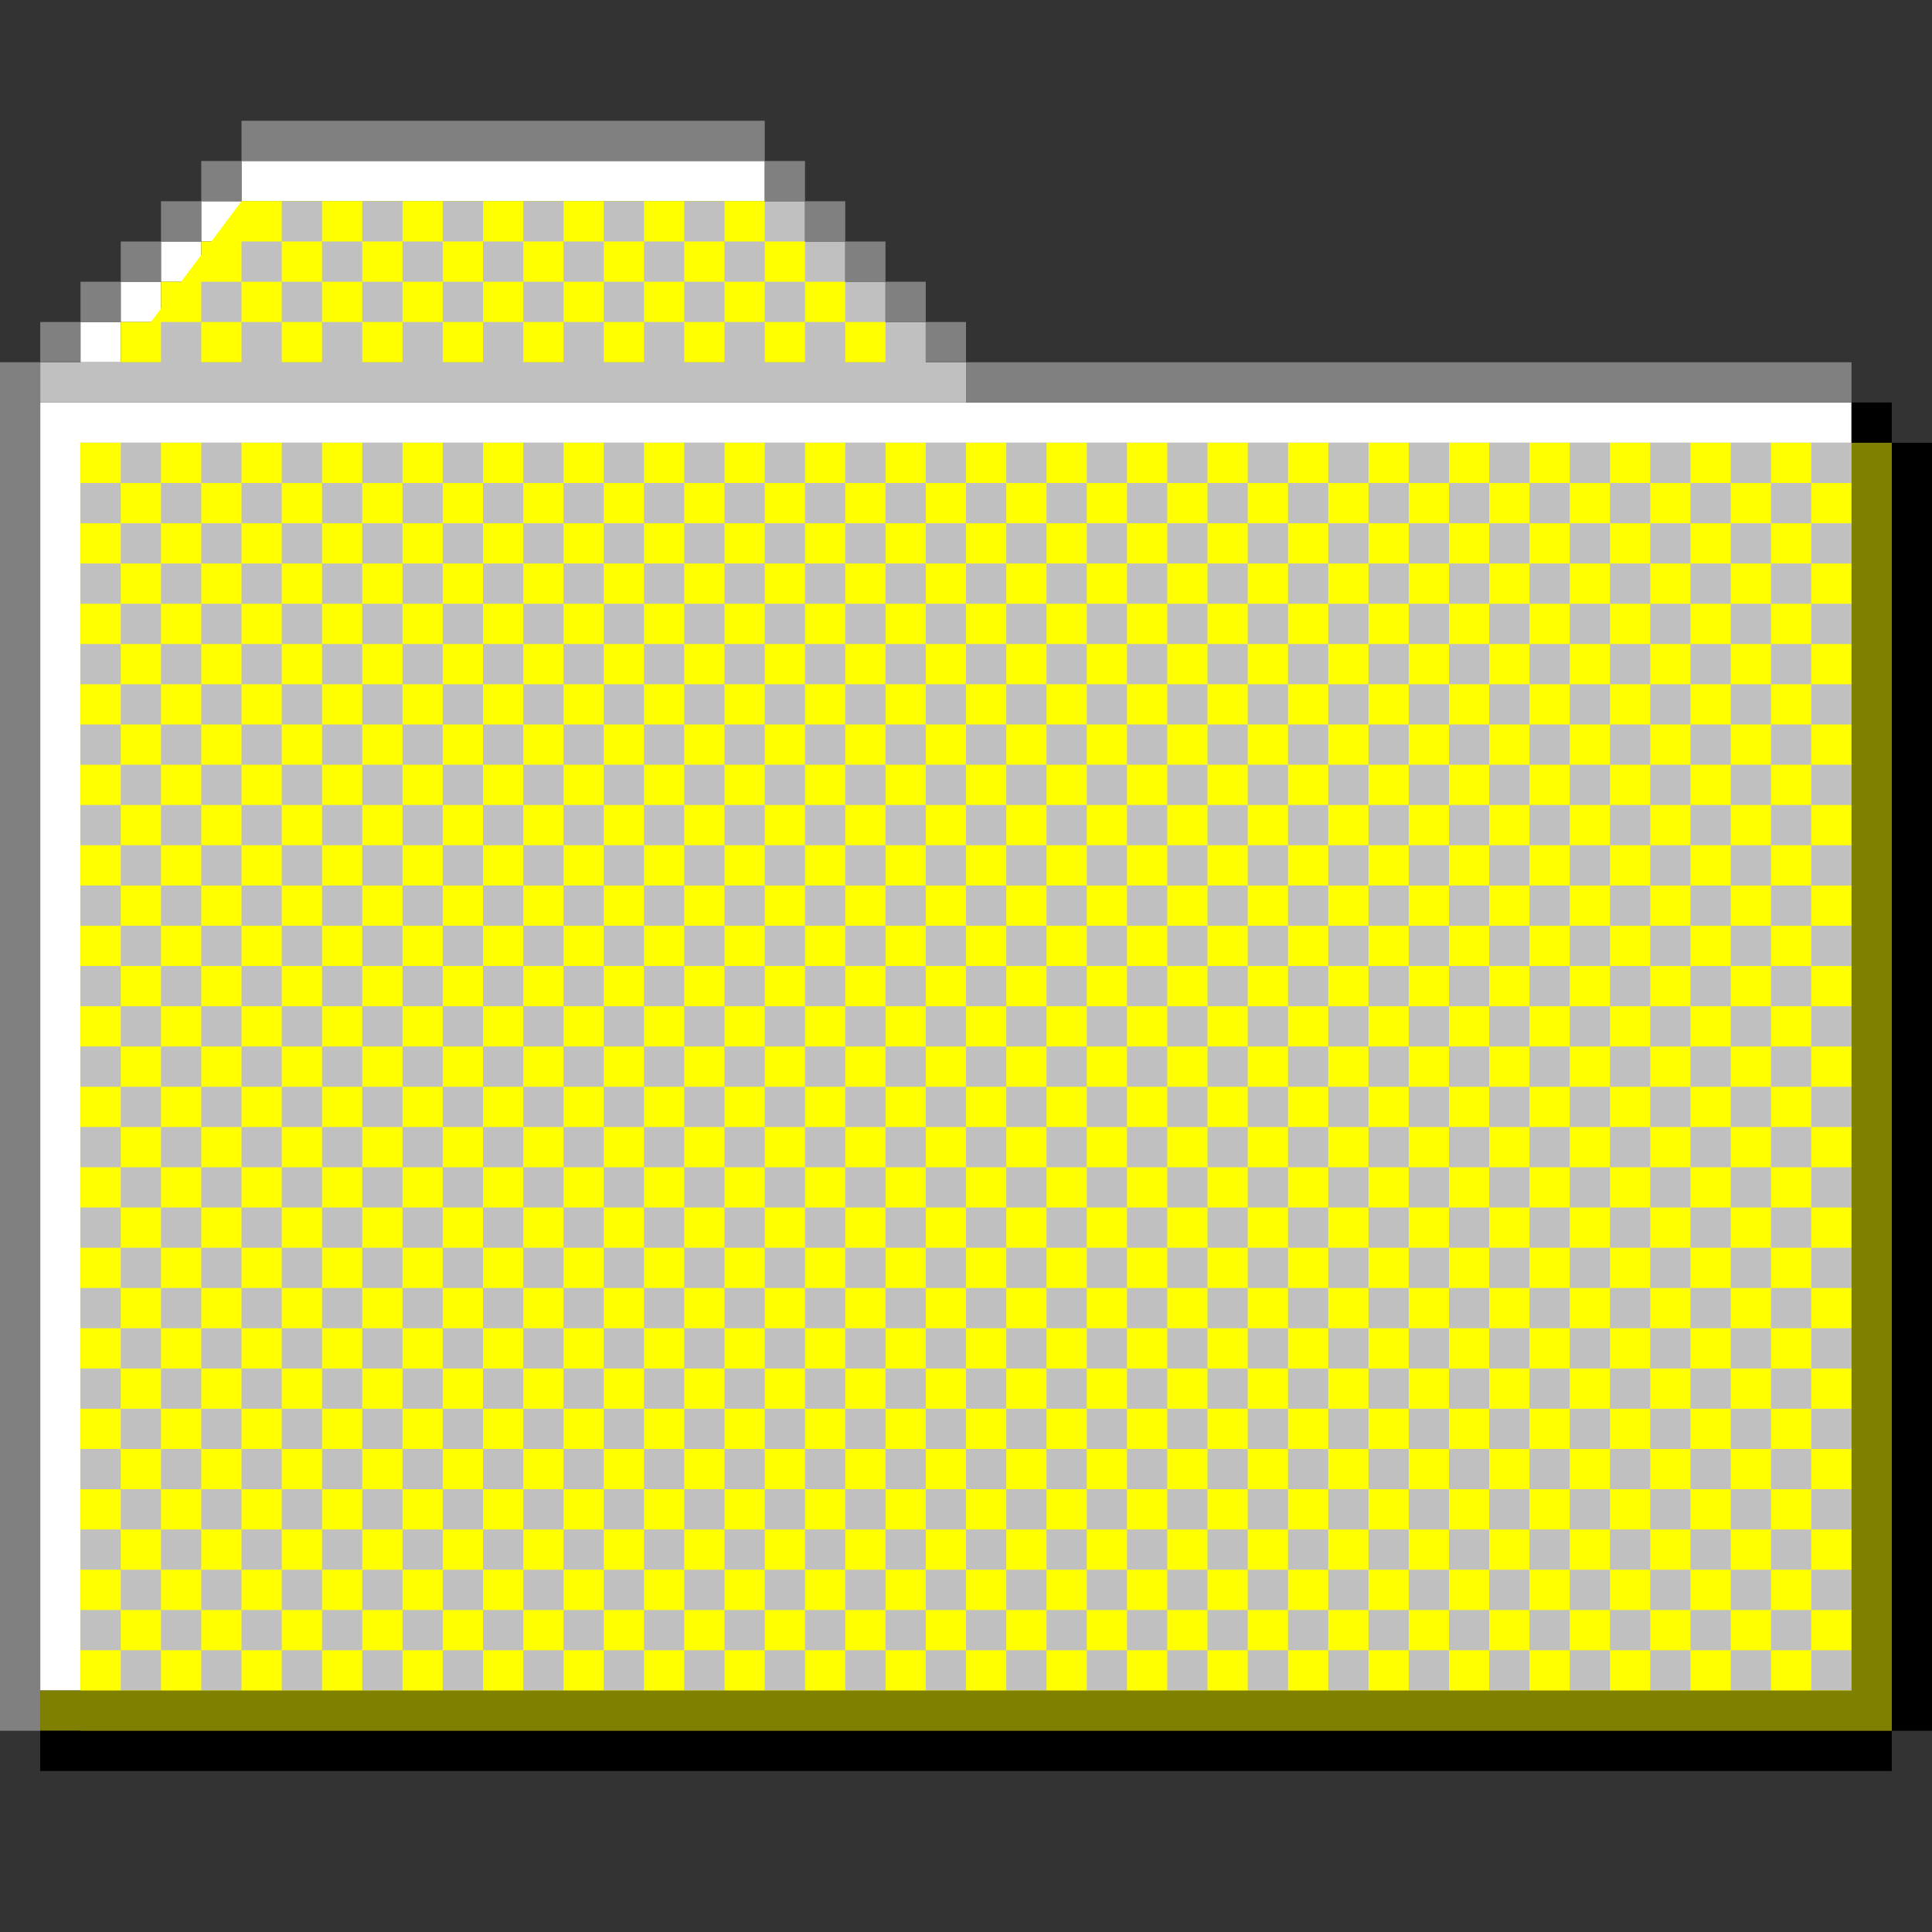 <?xml version="1.0" encoding="UTF-8" standalone="no"?>
<svg
   xmlns:dc="http://purl.org/dc/elements/1.1/"
   xmlns:cc="http://creativecommons.org/ns#"
   xmlns:rdf="http://www.w3.org/1999/02/22-rdf-syntax-ns#"
   xmlns:svg="http://www.w3.org/2000/svg"
   xmlns="http://www.w3.org/2000/svg"
   xmlns:sodipodi="http://sodipodi.sourceforge.net/DTD/sodipodi-0.dtd"
   xmlns:inkscape="http://www.inkscape.org/namespaces/inkscape"
   height="144px"
   version="1.1"
   width="144px"
   id="svg3570"
   sodipodi:docname="folder_open.svg"
   inkscape:version="0.92.4 (5da689c313, 2019-01-14)">
  <rect width="100%" height="100%" fill="#333333" stroke="none"/>
  <sodipodi:namedview
     pagecolor="#ffffff"
     bordercolor="#666666"
     borderopacity="1"
     objecttolerance="10"
     gridtolerance="10"
     guidetolerance="10"
     inkscape:pageopacity="0"
     inkscape:pageshadow="2"
     inkscape:window-width="1280"
     inkscape:window-height="716"
     id="namedview11"
     showgrid="false"
     inkscape:zoom="3.8"
     inkscape:cx="73.220339"
     inkscape:cy="72"
     inkscape:window-x="0"
     inkscape:window-y="0"
     inkscape:window-maximized="1"
     inkscape:current-layer="svg3570" />
  <defs
     id="defs2" />
  <rect
     style="opacity:1;fill:#ffff00;fill-opacity:1"
     id="rect13"
     width="135"
     height="96"
     x="6"
     y="33" />
  <path
     id="rect3288"
     d="M 18 12 L 18 15 L 21 15 L 24 15 L 27 15 L 30 15 L 33 15 L 36 15 L 39 15 L 42 15 L 45 15 L 48 15 L 51 15 L 54 15 L 57 15 L 57 12 L 54 12 L 51 12 L 48 12 L 45 12 L 42 12 L 39 12 L 36 12 L 33 12 L 30 12 L 27 12 L 24 12 L 21 12 L 18 12 z M 18 15 L 15 15 L 15 18 L 18 18 L 18 15 z M 15 18 L 12 18 L 12 21 L 15 21 L 15 18 z M 12 21 L 9 21 L 9 24 L 12 24 L 12 21 z M 9 24 L 6 24 L 6 27 L 9 27 L 9 24 z M 3 30 L 3 33 L 3 36 L 3 39 L 3 42 L 3 45 L 3 48 L 3 51 L 3 54 L 3 57 L 3 60 L 3 63 L 3 66 L 3 69 L 3 72 L 3 75 L 3 78 L 3 81 L 3 84 L 3 87 L 3 90 L 3 93 L 3 96 L 3 99 L 3 102 L 3 105 L 3 108 L 3 111 L 3 114 L 3 117 L 3 120 L 3 123 L 3 126 L 6 126 L 6 123 L 6 120 L 6 117 L 6 114 L 6 111 L 6 108 L 6 105 L 6 102 L 6 99 L 6 96 L 6 93 L 6 90 L 6 87 L 6 84 L 6 81 L 6 78 L 6 75 L 6 72 L 6 69 L 6 66 L 6 63 L 6 60 L 6 57 L 6 54 L 6 51 L 6 48 L 6 45 L 6 42 L 6 39 L 6 36 L 6 33 L 9 33 L 12 33 L 15 33 L 18 33 L 21 33 L 24 33 L 27 33 L 30 33 L 33 33 L 36 33 L 39 33 L 42 33 L 45 33 L 48 33 L 51 33 L 54 33 L 57 33 L 60 33 L 63 33 L 66 33 L 69 33 L 72 33 L 75 33 L 78 33 L 81 33 L 84 33 L 87 33 L 90 33 L 93 33 L 96 33 L 99 33 L 102 33 L 105 33 L 108 33 L 111 33 L 114 33 L 117 33 L 120 33 L 123 33 L 126 33 L 129 33 L 132 33 L 135 33 L 138 33 L 138 30 L 135 30 L 132 30 L 129 30 L 126 30 L 123 30 L 120 30 L 117 30 L 114 30 L 111 30 L 108 30 L 105 30 L 102 30 L 99 30 L 96 30 L 93 30 L 90 30 L 87 30 L 84 30 L 81 30 L 78 30 L 75 30 L 72 30 L 69 30 L 66 30 L 63 30 L 60 30 L 57 30 L 54 30 L 51 30 L 48 30 L 45 30 L 42 30 L 39 30 L 36 30 L 33 30 L 30 30 L 27 30 L 24 30 L 21 30 L 18 30 L 15 30 L 12 30 L 9 30 L 6 30 L 3 30 z "
     style="fill:#ffffff" />
  <path
     id="rect3374"
     d="M 18 15 L 18 18 L 21 18 L 21 15 L 18 15 z M 21 18 L 21 21 L 24 21 L 24 18 L 21 18 z M 24 18 L 27 18 L 27 15 L 24 15 L 24 18 z M 27 18 L 27 21 L 30 21 L 30 18 L 27 18 z M 30 18 L 33 18 L 33 15 L 30 15 L 30 18 z M 33 18 L 33 21 L 36 21 L 36 18 L 33 18 z M 36 18 L 39 18 L 39 15 L 36 15 L 36 18 z M 39 18 L 39 21 L 42 21 L 42 18 L 39 18 z M 42 18 L 45 18 L 45 15 L 42 15 L 42 18 z M 45 18 L 45 21 L 48 21 L 48 18 L 45 18 z M 48 18 L 51 18 L 51 15 L 48 15 L 48 18 z M 51 18 L 51 21 L 54 21 L 54 18 L 51 18 z M 54 18 L 57 18 L 57 15 L 54 15 L 54 18 z M 57 18 L 57 21 L 60 21 L 60 18 L 57 18 z M 60 21 L 60 24 L 63 24 L 63 21 L 60 21 z M 63 24 L 63 27 L 66 27 L 66 24 L 63 24 z M 60 24 L 57 24 L 57 27 L 60 27 L 60 24 z M 57 24 L 57 21 L 54 21 L 54 24 L 57 24 z M 54 24 L 51 24 L 51 27 L 54 27 L 54 24 z M 51 24 L 51 21 L 48 21 L 48 24 L 51 24 z M 48 24 L 45 24 L 45 27 L 48 27 L 48 24 z M 45 24 L 45 21 L 42 21 L 42 24 L 45 24 z M 42 24 L 39 24 L 39 27 L 42 27 L 42 24 z M 39 24 L 39 21 L 36 21 L 36 24 L 39 24 z M 36 24 L 33 24 L 33 27 L 36 27 L 36 24 z M 33 24 L 33 21 L 30 21 L 30 24 L 33 24 z M 30 24 L 27 24 L 27 27 L 30 27 L 30 24 z M 27 24 L 27 21 L 24 21 L 24 24 L 27 24 z M 24 24 L 21 24 L 21 27 L 24 27 L 24 24 z M 21 24 L 21 21 L 18 21 L 18 24 L 21 24 z M 18 24 L 15 24 L 15 27 L 18 27 L 18 24 z M 15 24 L 15 21 L 12 21 L 12 24 L 15 24 z M 12 24 L 9 24 L 9 27 L 12 27 L 12 24 z M 15 21 L 18 21 L 18 18 L 15 18 L 15 21 z M 6 33 L 6 36 L 9 36 L 9 33 L 6 33 z M 9 36 L 9 39 L 12 39 L 12 36 L 9 36 z M 12 36 L 15 36 L 15 33 L 12 33 L 12 36 z M 15 36 L 15 39 L 18 39 L 18 36 L 15 36 z M 18 36 L 21 36 L 21 33 L 18 33 L 18 36 z M 21 36 L 21 39 L 24 39 L 24 36 L 21 36 z M 24 36 L 27 36 L 27 33 L 24 33 L 24 36 z M 27 36 L 27 39 L 30 39 L 30 36 L 27 36 z M 30 36 L 33 36 L 33 33 L 30 33 L 30 36 z M 33 36 L 33 39 L 36 39 L 36 36 L 33 36 z M 36 36 L 39 36 L 39 33 L 36 33 L 36 36 z M 39 36 L 39 39 L 42 39 L 42 36 L 39 36 z M 42 36 L 45 36 L 45 33 L 42 33 L 42 36 z M 45 36 L 45 39 L 48 39 L 48 36 L 45 36 z M 48 36 L 51 36 L 51 33 L 48 33 L 48 36 z M 51 36 L 51 39 L 54 39 L 54 36 L 51 36 z M 54 36 L 57 36 L 57 33 L 54 33 L 54 36 z M 57 36 L 57 39 L 60 39 L 60 36 L 57 36 z M 60 36 L 63 36 L 63 33 L 60 33 L 60 36 z M 63 36 L 63 39 L 66 39 L 66 36 L 63 36 z M 66 36 L 69 36 L 69 33 L 66 33 L 66 36 z M 69 36 L 69 39 L 72 39 L 72 36 L 69 36 z M 72 36 L 75 36 L 75 33 L 72 33 L 72 36 z M 75 36 L 75 39 L 78 39 L 78 36 L 75 36 z M 78 36 L 81 36 L 81 33 L 78 33 L 78 36 z M 81 36 L 81 39 L 84 39 L 84 36 L 81 36 z M 84 36 L 87 36 L 87 33 L 84 33 L 84 36 z M 87 36 L 87 39 L 90 39 L 90 36 L 87 36 z M 90 36 L 93 36 L 93 33 L 90 33 L 90 36 z M 93 36 L 93 39 L 96 39 L 96 36 L 93 36 z M 96 36 L 99 36 L 99 33 L 96 33 L 96 36 z M 99 36 L 99 39 L 102 39 L 102 36 L 99 36 z M 102 36 L 105 36 L 105 33 L 102 33 L 102 36 z M 105 36 L 105 39 L 108 39 L 108 36 L 105 36 z M 108 36 L 111 36 L 111 33 L 108 33 L 108 36 z M 111 36 L 111 39 L 114 39 L 114 36 L 111 36 z M 114 36 L 117 36 L 117 33 L 114 33 L 114 36 z M 117 36 L 117 39 L 120 39 L 120 36 L 117 36 z M 120 36 L 123 36 L 123 33 L 120 33 L 120 36 z M 123 36 L 123 39 L 126 39 L 126 36 L 123 36 z M 126 36 L 129 36 L 129 33 L 126 33 L 126 36 z M 129 36 L 129 39 L 132 39 L 132 36 L 129 36 z M 132 36 L 135 36 L 135 33 L 132 33 L 132 36 z M 135 36 L 135 39 L 138 39 L 138 36 L 135 36 z M 135 39 L 132 39 L 132 42 L 135 42 L 135 39 z M 135 42 L 135 45 L 138 45 L 138 42 L 135 42 z M 135 45 L 132 45 L 132 48 L 135 48 L 135 45 z M 135 48 L 135 51 L 138 51 L 138 48 L 135 48 z M 135 51 L 132 51 L 132 54 L 135 54 L 135 51 z M 135 54 L 135 57 L 138 57 L 138 54 L 135 54 z M 135 57 L 132 57 L 132 60 L 135 60 L 135 57 z M 135 60 L 135 63 L 138 63 L 138 60 L 135 60 z M 135 63 L 132 63 L 132 66 L 135 66 L 135 63 z M 135 66 L 135 69 L 138 69 L 138 66 L 135 66 z M 135 69 L 132 69 L 132 72 L 135 72 L 135 69 z M 135 72 L 135 75 L 138 75 L 138 72 L 135 72 z M 135 75 L 132 75 L 132 78 L 135 78 L 135 75 z M 135 78 L 135 81 L 138 81 L 138 78 L 135 78 z M 135 81 L 132 81 L 132 84 L 135 84 L 135 81 z M 135 84 L 135 87 L 138 87 L 138 84 L 135 84 z M 135 87 L 132 87 L 132 90 L 135 90 L 135 87 z M 135 90 L 135 93 L 138 93 L 138 90 L 135 90 z M 135 93 L 132 93 L 132 96 L 135 96 L 135 93 z M 135 96 L 135 99 L 138 99 L 138 96 L 135 96 z M 135 99 L 132 99 L 132 102 L 135 102 L 135 99 z M 135 102 L 135 105 L 138 105 L 138 102 L 135 102 z M 135 105 L 132 105 L 132 108 L 135 108 L 135 105 z M 135 108 L 135 111 L 138 111 L 138 108 L 135 108 z M 135 111 L 132 111 L 132 114 L 135 114 L 135 111 z M 135 114 L 135 117 L 138 117 L 138 114 L 135 114 z M 135 117 L 132 117 L 132 120 L 135 120 L 135 117 z M 135 120 L 135 123 L 138 123 L 138 120 L 135 120 z M 135 123 L 132 123 L 132 126 L 135 126 L 135 123 z M 132 123 L 132 120 L 129 120 L 129 123 L 132 123 z M 129 123 L 126 123 L 126 126 L 129 126 L 129 123 z M 126 123 L 126 120 L 123 120 L 123 123 L 126 123 z M 123 123 L 120 123 L 120 126 L 123 126 L 123 123 z M 120 123 L 120 120 L 117 120 L 117 123 L 120 123 z M 117 123 L 114 123 L 114 126 L 117 126 L 117 123 z M 114 123 L 114 120 L 111 120 L 111 123 L 114 123 z M 111 123 L 108 123 L 108 126 L 111 126 L 111 123 z M 108 123 L 108 120 L 105 120 L 105 123 L 108 123 z M 105 123 L 102 123 L 102 126 L 105 126 L 105 123 z M 102 123 L 102 120 L 99 120 L 99 123 L 102 123 z M 99 123 L 96 123 L 96 126 L 99 126 L 99 123 z M 96 123 L 96 120 L 93 120 L 93 123 L 96 123 z M 93 123 L 90 123 L 90 126 L 93 126 L 93 123 z M 90 123 L 90 120 L 87 120 L 87 123 L 90 123 z M 87 123 L 84 123 L 84 126 L 87 126 L 87 123 z M 84 123 L 84 120 L 81 120 L 81 123 L 84 123 z M 81 123 L 78 123 L 78 126 L 81 126 L 81 123 z M 78 123 L 78 120 L 75 120 L 75 123 L 78 123 z M 75 123 L 72 123 L 72 126 L 75 126 L 75 123 z M 72 123 L 72 120 L 69 120 L 69 123 L 72 123 z M 69 123 L 66 123 L 66 126 L 69 126 L 69 123 z M 66 123 L 66 120 L 63 120 L 63 123 L 66 123 z M 63 123 L 60 123 L 60 126 L 63 126 L 63 123 z M 60 123 L 60 120 L 57 120 L 57 123 L 60 123 z M 57 123 L 54 123 L 54 126 L 57 126 L 57 123 z M 54 123 L 54 120 L 51 120 L 51 123 L 54 123 z M 51 123 L 48 123 L 48 126 L 51 126 L 51 123 z M 48 123 L 48 120 L 45 120 L 45 123 L 48 123 z M 45 123 L 42 123 L 42 126 L 45 126 L 45 123 z M 42 123 L 42 120 L 39 120 L 39 123 L 42 123 z M 39 123 L 36 123 L 36 126 L 39 126 L 39 123 z M 36 123 L 36 120 L 33 120 L 33 123 L 36 123 z M 33 123 L 30 123 L 30 126 L 33 126 L 33 123 z M 30 123 L 30 120 L 27 120 L 27 123 L 30 123 z M 27 123 L 24 123 L 24 126 L 27 126 L 27 123 z M 24 123 L 24 120 L 21 120 L 21 123 L 24 123 z M 21 123 L 18 123 L 18 126 L 21 126 L 21 123 z M 18 123 L 18 120 L 15 120 L 15 123 L 18 123 z M 15 123 L 12 123 L 12 126 L 15 126 L 15 123 z M 12 123 L 12 120 L 9 120 L 9 123 L 12 123 z M 9 123 L 6 123 L 6 126 L 9 126 L 9 123 z M 9 120 L 9 117 L 6 117 L 6 120 L 9 120 z M 9 117 L 12 117 L 12 114 L 9 114 L 9 117 z M 9 114 L 9 111 L 6 111 L 6 114 L 9 114 z M 9 111 L 12 111 L 12 108 L 9 108 L 9 111 z M 9 108 L 9 105 L 6 105 L 6 108 L 9 108 z M 9 105 L 12 105 L 12 102 L 9 102 L 9 105 z M 9 102 L 9 99 L 6 99 L 6 102 L 9 102 z M 9 99 L 12 99 L 12 96 L 9 96 L 9 99 z M 9 96 L 9 93 L 6 93 L 6 96 L 9 96 z M 9 93 L 12 93 L 12 90 L 9 90 L 9 93 z M 9 90 L 9 87 L 6 87 L 6 90 L 9 90 z M 9 87 L 12 87 L 12 84 L 9 84 L 9 87 z M 9 84 L 9 81 L 6 81 L 6 84 L 9 84 z M 9 81 L 12 81 L 12 78 L 9 78 L 9 81 z M 9 78 L 9 75 L 6 75 L 6 78 L 9 78 z M 9 75 L 12 75 L 12 72 L 9 72 L 9 75 z M 9 72 L 9 69 L 6 69 L 6 72 L 9 72 z M 9 69 L 12 69 L 12 66 L 9 66 L 9 69 z M 9 66 L 9 63 L 6 63 L 6 66 L 9 66 z M 9 63 L 12 63 L 12 60 L 9 60 L 9 63 z M 9 60 L 9 57 L 6 57 L 6 60 L 9 60 z M 9 57 L 12 57 L 12 54 L 9 54 L 9 57 z M 9 54 L 9 51 L 6 51 L 6 54 L 9 54 z M 9 51 L 12 51 L 12 48 L 9 48 L 9 51 z M 9 48 L 9 45 L 6 45 L 6 48 L 9 48 z M 9 45 L 12 45 L 12 42 L 9 42 L 9 45 z M 9 42 L 9 39 L 6 39 L 6 42 L 9 42 z M 12 42 L 15 42 L 15 39 L 12 39 L 12 42 z M 15 42 L 15 45 L 18 45 L 18 42 L 15 42 z M 18 42 L 21 42 L 21 39 L 18 39 L 18 42 z M 21 42 L 21 45 L 24 45 L 24 42 L 21 42 z M 24 42 L 27 42 L 27 39 L 24 39 L 24 42 z M 27 42 L 27 45 L 30 45 L 30 42 L 27 42 z M 30 42 L 33 42 L 33 39 L 30 39 L 30 42 z M 33 42 L 33 45 L 36 45 L 36 42 L 33 42 z M 36 42 L 39 42 L 39 39 L 36 39 L 36 42 z M 39 42 L 39 45 L 42 45 L 42 42 L 39 42 z M 42 42 L 45 42 L 45 39 L 42 39 L 42 42 z M 45 42 L 45 45 L 48 45 L 48 42 L 45 42 z M 48 42 L 51 42 L 51 39 L 48 39 L 48 42 z M 51 42 L 51 45 L 54 45 L 54 42 L 51 42 z M 54 42 L 57 42 L 57 39 L 54 39 L 54 42 z M 57 42 L 57 45 L 60 45 L 60 42 L 57 42 z M 60 42 L 63 42 L 63 39 L 60 39 L 60 42 z M 63 42 L 63 45 L 66 45 L 66 42 L 63 42 z M 66 42 L 69 42 L 69 39 L 66 39 L 66 42 z M 69 42 L 69 45 L 72 45 L 72 42 L 69 42 z M 72 42 L 75 42 L 75 39 L 72 39 L 72 42 z M 75 42 L 75 45 L 78 45 L 78 42 L 75 42 z M 78 42 L 81 42 L 81 39 L 78 39 L 78 42 z M 81 42 L 81 45 L 84 45 L 84 42 L 81 42 z M 84 42 L 87 42 L 87 39 L 84 39 L 84 42 z M 87 42 L 87 45 L 90 45 L 90 42 L 87 42 z M 90 42 L 93 42 L 93 39 L 90 39 L 90 42 z M 93 42 L 93 45 L 96 45 L 96 42 L 93 42 z M 96 42 L 99 42 L 99 39 L 96 39 L 96 42 z M 99 42 L 99 45 L 102 45 L 102 42 L 99 42 z M 102 42 L 105 42 L 105 39 L 102 39 L 102 42 z M 105 42 L 105 45 L 108 45 L 108 42 L 105 42 z M 108 42 L 111 42 L 111 39 L 108 39 L 108 42 z M 111 42 L 111 45 L 114 45 L 114 42 L 111 42 z M 114 42 L 117 42 L 117 39 L 114 39 L 114 42 z M 117 42 L 117 45 L 120 45 L 120 42 L 117 42 z M 120 42 L 123 42 L 123 39 L 120 39 L 120 42 z M 123 42 L 123 45 L 126 45 L 126 42 L 123 42 z M 126 42 L 129 42 L 129 39 L 126 39 L 126 42 z M 129 42 L 129 45 L 132 45 L 132 42 L 129 42 z M 129 45 L 126 45 L 126 48 L 129 48 L 129 45 z M 129 48 L 129 51 L 132 51 L 132 48 L 129 48 z M 129 51 L 126 51 L 126 54 L 129 54 L 129 51 z M 129 54 L 129 57 L 132 57 L 132 54 L 129 54 z M 129 57 L 126 57 L 126 60 L 129 60 L 129 57 z M 129 60 L 129 63 L 132 63 L 132 60 L 129 60 z M 129 63 L 126 63 L 126 66 L 129 66 L 129 63 z M 129 66 L 129 69 L 132 69 L 132 66 L 129 66 z M 129 69 L 126 69 L 126 72 L 129 72 L 129 69 z M 129 72 L 129 75 L 132 75 L 132 72 L 129 72 z M 129 75 L 126 75 L 126 78 L 129 78 L 129 75 z M 129 78 L 129 81 L 132 81 L 132 78 L 129 78 z M 129 81 L 126 81 L 126 84 L 129 84 L 129 81 z M 129 84 L 129 87 L 132 87 L 132 84 L 129 84 z M 129 87 L 126 87 L 126 90 L 129 90 L 129 87 z M 129 90 L 129 93 L 132 93 L 132 90 L 129 90 z M 129 93 L 126 93 L 126 96 L 129 96 L 129 93 z M 129 96 L 129 99 L 132 99 L 132 96 L 129 96 z M 129 99 L 126 99 L 126 102 L 129 102 L 129 99 z M 129 102 L 129 105 L 132 105 L 132 102 L 129 102 z M 129 105 L 126 105 L 126 108 L 129 108 L 129 105 z M 129 108 L 129 111 L 132 111 L 132 108 L 129 108 z M 129 111 L 126 111 L 126 114 L 129 114 L 129 111 z M 129 114 L 129 117 L 132 117 L 132 114 L 129 114 z M 129 117 L 126 117 L 126 120 L 129 120 L 129 117 z M 126 117 L 126 114 L 123 114 L 123 117 L 126 117 z M 123 117 L 120 117 L 120 120 L 123 120 L 123 117 z M 120 117 L 120 114 L 117 114 L 117 117 L 120 117 z M 117 117 L 114 117 L 114 120 L 117 120 L 117 117 z M 114 117 L 114 114 L 111 114 L 111 117 L 114 117 z M 111 117 L 108 117 L 108 120 L 111 120 L 111 117 z M 108 117 L 108 114 L 105 114 L 105 117 L 108 117 z M 105 117 L 102 117 L 102 120 L 105 120 L 105 117 z M 102 117 L 102 114 L 99 114 L 99 117 L 102 117 z M 99 117 L 96 117 L 96 120 L 99 120 L 99 117 z M 96 117 L 96 114 L 93 114 L 93 117 L 96 117 z M 93 117 L 90 117 L 90 120 L 93 120 L 93 117 z M 90 117 L 90 114 L 87 114 L 87 117 L 90 117 z M 87 117 L 84 117 L 84 120 L 87 120 L 87 117 z M 84 117 L 84 114 L 81 114 L 81 117 L 84 117 z M 81 117 L 78 117 L 78 120 L 81 120 L 81 117 z M 78 117 L 78 114 L 75 114 L 75 117 L 78 117 z M 75 117 L 72 117 L 72 120 L 75 120 L 75 117 z M 72 117 L 72 114 L 69 114 L 69 117 L 72 117 z M 69 117 L 66 117 L 66 120 L 69 120 L 69 117 z M 66 117 L 66 114 L 63 114 L 63 117 L 66 117 z M 63 117 L 60 117 L 60 120 L 63 120 L 63 117 z M 60 117 L 60 114 L 57 114 L 57 117 L 60 117 z M 57 117 L 54 117 L 54 120 L 57 120 L 57 117 z M 54 117 L 54 114 L 51 114 L 51 117 L 54 117 z M 51 117 L 48 117 L 48 120 L 51 120 L 51 117 z M 48 117 L 48 114 L 45 114 L 45 117 L 48 117 z M 45 117 L 42 117 L 42 120 L 45 120 L 45 117 z M 42 117 L 42 114 L 39 114 L 39 117 L 42 117 z M 39 117 L 36 117 L 36 120 L 39 120 L 39 117 z M 36 117 L 36 114 L 33 114 L 33 117 L 36 117 z M 33 117 L 30 117 L 30 120 L 33 120 L 33 117 z M 30 117 L 30 114 L 27 114 L 27 117 L 30 117 z M 27 117 L 24 117 L 24 120 L 27 120 L 27 117 z M 24 117 L 24 114 L 21 114 L 21 117 L 24 117 z M 21 117 L 18 117 L 18 120 L 21 120 L 21 117 z M 18 117 L 18 114 L 15 114 L 15 117 L 18 117 z M 15 117 L 12 117 L 12 120 L 15 120 L 15 117 z M 15 114 L 15 111 L 12 111 L 12 114 L 15 114 z M 15 111 L 18 111 L 18 108 L 15 108 L 15 111 z M 15 108 L 15 105 L 12 105 L 12 108 L 15 108 z M 15 105 L 18 105 L 18 102 L 15 102 L 15 105 z M 15 102 L 15 99 L 12 99 L 12 102 L 15 102 z M 15 99 L 18 99 L 18 96 L 15 96 L 15 99 z M 15 96 L 15 93 L 12 93 L 12 96 L 15 96 z M 15 93 L 18 93 L 18 90 L 15 90 L 15 93 z M 15 90 L 15 87 L 12 87 L 12 90 L 15 90 z M 15 87 L 18 87 L 18 84 L 15 84 L 15 87 z M 15 84 L 15 81 L 12 81 L 12 84 L 15 84 z M 15 81 L 18 81 L 18 78 L 15 78 L 15 81 z M 15 78 L 15 75 L 12 75 L 12 78 L 15 78 z M 15 75 L 18 75 L 18 72 L 15 72 L 15 75 z M 15 72 L 15 69 L 12 69 L 12 72 L 15 72 z M 15 69 L 18 69 L 18 66 L 15 66 L 15 69 z M 15 66 L 15 63 L 12 63 L 12 66 L 15 66 z M 15 63 L 18 63 L 18 60 L 15 60 L 15 63 z M 15 60 L 15 57 L 12 57 L 12 60 L 15 60 z M 15 57 L 18 57 L 18 54 L 15 54 L 15 57 z M 15 54 L 15 51 L 12 51 L 12 54 L 15 54 z M 15 51 L 18 51 L 18 48 L 15 48 L 15 51 z M 15 48 L 15 45 L 12 45 L 12 48 L 15 48 z M 18 48 L 21 48 L 21 45 L 18 45 L 18 48 z M 21 48 L 21 51 L 24 51 L 24 48 L 21 48 z M 24 48 L 27 48 L 27 45 L 24 45 L 24 48 z M 27 48 L 27 51 L 30 51 L 30 48 L 27 48 z M 30 48 L 33 48 L 33 45 L 30 45 L 30 48 z M 33 48 L 33 51 L 36 51 L 36 48 L 33 48 z M 36 48 L 39 48 L 39 45 L 36 45 L 36 48 z M 39 48 L 39 51 L 42 51 L 42 48 L 39 48 z M 42 48 L 45 48 L 45 45 L 42 45 L 42 48 z M 45 48 L 45 51 L 48 51 L 48 48 L 45 48 z M 48 48 L 51 48 L 51 45 L 48 45 L 48 48 z M 51 48 L 51 51 L 54 51 L 54 48 L 51 48 z M 54 48 L 57 48 L 57 45 L 54 45 L 54 48 z M 57 48 L 57 51 L 60 51 L 60 48 L 57 48 z M 60 48 L 63 48 L 63 45 L 60 45 L 60 48 z M 63 48 L 63 51 L 66 51 L 66 48 L 63 48 z M 66 48 L 69 48 L 69 45 L 66 45 L 66 48 z M 69 48 L 69 51 L 72 51 L 72 48 L 69 48 z M 72 48 L 75 48 L 75 45 L 72 45 L 72 48 z M 75 48 L 75 51 L 78 51 L 78 48 L 75 48 z M 78 48 L 81 48 L 81 45 L 78 45 L 78 48 z M 81 48 L 81 51 L 84 51 L 84 48 L 81 48 z M 84 48 L 87 48 L 87 45 L 84 45 L 84 48 z M 87 48 L 87 51 L 90 51 L 90 48 L 87 48 z M 90 48 L 93 48 L 93 45 L 90 45 L 90 48 z M 93 48 L 93 51 L 96 51 L 96 48 L 93 48 z M 96 48 L 99 48 L 99 45 L 96 45 L 96 48 z M 99 48 L 99 51 L 102 51 L 102 48 L 99 48 z M 102 48 L 105 48 L 105 45 L 102 45 L 102 48 z M 105 48 L 105 51 L 108 51 L 108 48 L 105 48 z M 108 48 L 111 48 L 111 45 L 108 45 L 108 48 z M 111 48 L 111 51 L 114 51 L 114 48 L 111 48 z M 114 48 L 117 48 L 117 45 L 114 45 L 114 48 z M 117 48 L 117 51 L 120 51 L 120 48 L 117 48 z M 120 48 L 123 48 L 123 45 L 120 45 L 120 48 z M 123 48 L 123 51 L 126 51 L 126 48 L 123 48 z M 123 51 L 120 51 L 120 54 L 123 54 L 123 51 z M 123 54 L 123 57 L 126 57 L 126 54 L 123 54 z M 123 57 L 120 57 L 120 60 L 123 60 L 123 57 z M 123 60 L 123 63 L 126 63 L 126 60 L 123 60 z M 123 63 L 120 63 L 120 66 L 123 66 L 123 63 z M 123 66 L 123 69 L 126 69 L 126 66 L 123 66 z M 123 69 L 120 69 L 120 72 L 123 72 L 123 69 z M 123 72 L 123 75 L 126 75 L 126 72 L 123 72 z M 123 75 L 120 75 L 120 78 L 123 78 L 123 75 z M 123 78 L 123 81 L 126 81 L 126 78 L 123 78 z M 123 81 L 120 81 L 120 84 L 123 84 L 123 81 z M 123 84 L 123 87 L 126 87 L 126 84 L 123 84 z M 123 87 L 120 87 L 120 90 L 123 90 L 123 87 z M 123 90 L 123 93 L 126 93 L 126 90 L 123 90 z M 123 93 L 120 93 L 120 96 L 123 96 L 123 93 z M 123 96 L 123 99 L 126 99 L 126 96 L 123 96 z M 123 99 L 120 99 L 120 102 L 123 102 L 123 99 z M 123 102 L 123 105 L 126 105 L 126 102 L 123 102 z M 123 105 L 120 105 L 120 108 L 123 108 L 123 105 z M 123 108 L 123 111 L 126 111 L 126 108 L 123 108 z M 123 111 L 120 111 L 120 114 L 123 114 L 123 111 z M 120 111 L 120 108 L 117 108 L 117 111 L 120 111 z M 117 111 L 114 111 L 114 114 L 117 114 L 117 111 z M 114 111 L 114 108 L 111 108 L 111 111 L 114 111 z M 111 111 L 108 111 L 108 114 L 111 114 L 111 111 z M 108 111 L 108 108 L 105 108 L 105 111 L 108 111 z M 105 111 L 102 111 L 102 114 L 105 114 L 105 111 z M 102 111 L 102 108 L 99 108 L 99 111 L 102 111 z M 99 111 L 96 111 L 96 114 L 99 114 L 99 111 z M 96 111 L 96 108 L 93 108 L 93 111 L 96 111 z M 93 111 L 90 111 L 90 114 L 93 114 L 93 111 z M 90 111 L 90 108 L 87 108 L 87 111 L 90 111 z M 87 111 L 84 111 L 84 114 L 87 114 L 87 111 z M 84 111 L 84 108 L 81 108 L 81 111 L 84 111 z M 81 111 L 78 111 L 78 114 L 81 114 L 81 111 z M 78 111 L 78 108 L 75 108 L 75 111 L 78 111 z M 75 111 L 72 111 L 72 114 L 75 114 L 75 111 z M 72 111 L 72 108 L 69 108 L 69 111 L 72 111 z M 69 111 L 66 111 L 66 114 L 69 114 L 69 111 z M 66 111 L 66 108 L 63 108 L 63 111 L 66 111 z M 63 111 L 60 111 L 60 114 L 63 114 L 63 111 z M 60 111 L 60 108 L 57 108 L 57 111 L 60 111 z M 57 111 L 54 111 L 54 114 L 57 114 L 57 111 z M 54 111 L 54 108 L 51 108 L 51 111 L 54 111 z M 51 111 L 48 111 L 48 114 L 51 114 L 51 111 z M 48 111 L 48 108 L 45 108 L 45 111 L 48 111 z M 45 111 L 42 111 L 42 114 L 45 114 L 45 111 z M 42 111 L 42 108 L 39 108 L 39 111 L 42 111 z M 39 111 L 36 111 L 36 114 L 39 114 L 39 111 z M 36 111 L 36 108 L 33 108 L 33 111 L 36 111 z M 33 111 L 30 111 L 30 114 L 33 114 L 33 111 z M 30 111 L 30 108 L 27 108 L 27 111 L 30 111 z M 27 111 L 24 111 L 24 114 L 27 114 L 27 111 z M 24 111 L 24 108 L 21 108 L 21 111 L 24 111 z M 21 111 L 18 111 L 18 114 L 21 114 L 21 111 z M 21 108 L 21 105 L 18 105 L 18 108 L 21 108 z M 21 105 L 24 105 L 24 102 L 21 102 L 21 105 z M 21 102 L 21 99 L 18 99 L 18 102 L 21 102 z M 21 99 L 24 99 L 24 96 L 21 96 L 21 99 z M 21 96 L 21 93 L 18 93 L 18 96 L 21 96 z M 21 93 L 24 93 L 24 90 L 21 90 L 21 93 z M 21 90 L 21 87 L 18 87 L 18 90 L 21 90 z M 21 87 L 24 87 L 24 84 L 21 84 L 21 87 z M 21 84 L 21 81 L 18 81 L 18 84 L 21 84 z M 21 81 L 24 81 L 24 78 L 21 78 L 21 81 z M 21 78 L 21 75 L 18 75 L 18 78 L 21 78 z M 21 75 L 24 75 L 24 72 L 21 72 L 21 75 z M 21 72 L 21 69 L 18 69 L 18 72 L 21 72 z M 21 69 L 24 69 L 24 66 L 21 66 L 21 69 z M 21 66 L 21 63 L 18 63 L 18 66 L 21 66 z M 21 63 L 24 63 L 24 60 L 21 60 L 21 63 z M 21 60 L 21 57 L 18 57 L 18 60 L 21 60 z M 21 57 L 24 57 L 24 54 L 21 54 L 21 57 z M 21 54 L 21 51 L 18 51 L 18 54 L 21 54 z M 24 54 L 27 54 L 27 51 L 24 51 L 24 54 z M 27 54 L 27 57 L 30 57 L 30 54 L 27 54 z M 30 54 L 33 54 L 33 51 L 30 51 L 30 54 z M 33 54 L 33 57 L 36 57 L 36 54 L 33 54 z M 36 54 L 39 54 L 39 51 L 36 51 L 36 54 z M 39 54 L 39 57 L 42 57 L 42 54 L 39 54 z M 42 54 L 45 54 L 45 51 L 42 51 L 42 54 z M 45 54 L 45 57 L 48 57 L 48 54 L 45 54 z M 48 54 L 51 54 L 51 51 L 48 51 L 48 54 z M 51 54 L 51 57 L 54 57 L 54 54 L 51 54 z M 54 54 L 57 54 L 57 51 L 54 51 L 54 54 z M 57 54 L 57 57 L 60 57 L 60 54 L 57 54 z M 60 54 L 63 54 L 63 51 L 60 51 L 60 54 z M 63 54 L 63 57 L 66 57 L 66 54 L 63 54 z M 66 54 L 69 54 L 69 51 L 66 51 L 66 54 z M 69 54 L 69 57 L 72 57 L 72 54 L 69 54 z M 72 54 L 75 54 L 75 51 L 72 51 L 72 54 z M 75 54 L 75 57 L 78 57 L 78 54 L 75 54 z M 78 54 L 81 54 L 81 51 L 78 51 L 78 54 z M 81 54 L 81 57 L 84 57 L 84 54 L 81 54 z M 84 54 L 87 54 L 87 51 L 84 51 L 84 54 z M 87 54 L 87 57 L 90 57 L 90 54 L 87 54 z M 90 54 L 93 54 L 93 51 L 90 51 L 90 54 z M 93 54 L 93 57 L 96 57 L 96 54 L 93 54 z M 96 54 L 99 54 L 99 51 L 96 51 L 96 54 z M 99 54 L 99 57 L 102 57 L 102 54 L 99 54 z M 102 54 L 105 54 L 105 51 L 102 51 L 102 54 z M 105 54 L 105 57 L 108 57 L 108 54 L 105 54 z M 108 54 L 111 54 L 111 51 L 108 51 L 108 54 z M 111 54 L 111 57 L 114 57 L 114 54 L 111 54 z M 114 54 L 117 54 L 117 51 L 114 51 L 114 54 z M 117 54 L 117 57 L 120 57 L 120 54 L 117 54 z M 117 57 L 114 57 L 114 60 L 117 60 L 117 57 z M 117 60 L 117 63 L 120 63 L 120 60 L 117 60 z M 117 63 L 114 63 L 114 66 L 117 66 L 117 63 z M 117 66 L 117 69 L 120 69 L 120 66 L 117 66 z M 117 69 L 114 69 L 114 72 L 117 72 L 117 69 z M 117 72 L 117 75 L 120 75 L 120 72 L 117 72 z M 117 75 L 114 75 L 114 78 L 117 78 L 117 75 z M 117 78 L 117 81 L 120 81 L 120 78 L 117 78 z M 117 81 L 114 81 L 114 84 L 117 84 L 117 81 z M 117 84 L 117 87 L 120 87 L 120 84 L 117 84 z M 117 87 L 114 87 L 114 90 L 117 90 L 117 87 z M 117 90 L 117 93 L 120 93 L 120 90 L 117 90 z M 117 93 L 114 93 L 114 96 L 117 96 L 117 93 z M 117 96 L 117 99 L 120 99 L 120 96 L 117 96 z M 117 99 L 114 99 L 114 102 L 117 102 L 117 99 z M 117 102 L 117 105 L 120 105 L 120 102 L 117 102 z M 117 105 L 114 105 L 114 108 L 117 108 L 117 105 z M 114 105 L 114 102 L 111 102 L 111 105 L 114 105 z M 111 105 L 108 105 L 108 108 L 111 108 L 111 105 z M 108 105 L 108 102 L 105 102 L 105 105 L 108 105 z M 105 105 L 102 105 L 102 108 L 105 108 L 105 105 z M 102 105 L 102 102 L 99 102 L 99 105 L 102 105 z M 99 105 L 96 105 L 96 108 L 99 108 L 99 105 z M 96 105 L 96 102 L 93 102 L 93 105 L 96 105 z M 93 105 L 90 105 L 90 108 L 93 108 L 93 105 z M 90 105 L 90 102 L 87 102 L 87 105 L 90 105 z M 87 105 L 84 105 L 84 108 L 87 108 L 87 105 z M 84 105 L 84 102 L 81 102 L 81 105 L 84 105 z M 81 105 L 78 105 L 78 108 L 81 108 L 81 105 z M 78 105 L 78 102 L 75 102 L 75 105 L 78 105 z M 75 105 L 72 105 L 72 108 L 75 108 L 75 105 z M 72 105 L 72 102 L 69 102 L 69 105 L 72 105 z M 69 105 L 66 105 L 66 108 L 69 108 L 69 105 z M 66 105 L 66 102 L 63 102 L 63 105 L 66 105 z M 63 105 L 60 105 L 60 108 L 63 108 L 63 105 z M 60 105 L 60 102 L 57 102 L 57 105 L 60 105 z M 57 105 L 54 105 L 54 108 L 57 108 L 57 105 z M 54 105 L 54 102 L 51 102 L 51 105 L 54 105 z M 51 105 L 48 105 L 48 108 L 51 108 L 51 105 z M 48 105 L 48 102 L 45 102 L 45 105 L 48 105 z M 45 105 L 42 105 L 42 108 L 45 108 L 45 105 z M 42 105 L 42 102 L 39 102 L 39 105 L 42 105 z M 39 105 L 36 105 L 36 108 L 39 108 L 39 105 z M 36 105 L 36 102 L 33 102 L 33 105 L 36 105 z M 33 105 L 30 105 L 30 108 L 33 108 L 33 105 z M 30 105 L 30 102 L 27 102 L 27 105 L 30 105 z M 27 105 L 24 105 L 24 108 L 27 108 L 27 105 z M 27 102 L 27 99 L 24 99 L 24 102 L 27 102 z M 27 99 L 30 99 L 30 96 L 27 96 L 27 99 z M 27 96 L 27 93 L 24 93 L 24 96 L 27 96 z M 27 93 L 30 93 L 30 90 L 27 90 L 27 93 z M 27 90 L 27 87 L 24 87 L 24 90 L 27 90 z M 27 87 L 30 87 L 30 84 L 27 84 L 27 87 z M 27 84 L 27 81 L 24 81 L 24 84 L 27 84 z M 27 81 L 30 81 L 30 78 L 27 78 L 27 81 z M 27 78 L 27 75 L 24 75 L 24 78 L 27 78 z M 27 75 L 30 75 L 30 72 L 27 72 L 27 75 z M 27 72 L 27 69 L 24 69 L 24 72 L 27 72 z M 27 69 L 30 69 L 30 66 L 27 66 L 27 69 z M 27 66 L 27 63 L 24 63 L 24 66 L 27 66 z M 27 63 L 30 63 L 30 60 L 27 60 L 27 63 z M 27 60 L 27 57 L 24 57 L 24 60 L 27 60 z M 30 60 L 33 60 L 33 57 L 30 57 L 30 60 z M 33 60 L 33 63 L 36 63 L 36 60 L 33 60 z M 36 60 L 39 60 L 39 57 L 36 57 L 36 60 z M 39 60 L 39 63 L 42 63 L 42 60 L 39 60 z M 42 60 L 45 60 L 45 57 L 42 57 L 42 60 z M 45 60 L 45 63 L 48 63 L 48 60 L 45 60 z M 48 60 L 51 60 L 51 57 L 48 57 L 48 60 z M 51 60 L 51 63 L 54 63 L 54 60 L 51 60 z M 54 60 L 57 60 L 57 57 L 54 57 L 54 60 z M 57 60 L 57 63 L 60 63 L 60 60 L 57 60 z M 60 60 L 63 60 L 63 57 L 60 57 L 60 60 z M 63 60 L 63 63 L 66 63 L 66 60 L 63 60 z M 66 60 L 69 60 L 69 57 L 66 57 L 66 60 z M 69 60 L 69 63 L 72 63 L 72 60 L 69 60 z M 72 60 L 75 60 L 75 57 L 72 57 L 72 60 z M 75 60 L 75 63 L 78 63 L 78 60 L 75 60 z M 78 60 L 81 60 L 81 57 L 78 57 L 78 60 z M 81 60 L 81 63 L 84 63 L 84 60 L 81 60 z M 84 60 L 87 60 L 87 57 L 84 57 L 84 60 z M 87 60 L 87 63 L 90 63 L 90 60 L 87 60 z M 90 60 L 93 60 L 93 57 L 90 57 L 90 60 z M 93 60 L 93 63 L 96 63 L 96 60 L 93 60 z M 96 60 L 99 60 L 99 57 L 96 57 L 96 60 z M 99 60 L 99 63 L 102 63 L 102 60 L 99 60 z M 102 60 L 105 60 L 105 57 L 102 57 L 102 60 z M 105 60 L 105 63 L 108 63 L 108 60 L 105 60 z M 108 60 L 111 60 L 111 57 L 108 57 L 108 60 z M 111 60 L 111 63 L 114 63 L 114 60 L 111 60 z M 111 63 L 108 63 L 108 66 L 111 66 L 111 63 z M 111 66 L 111 69 L 114 69 L 114 66 L 111 66 z M 111 69 L 108 69 L 108 72 L 111 72 L 111 69 z M 111 72 L 111 75 L 114 75 L 114 72 L 111 72 z M 111 75 L 108 75 L 108 78 L 111 78 L 111 75 z M 111 78 L 111 81 L 114 81 L 114 78 L 111 78 z M 111 81 L 108 81 L 108 84 L 111 84 L 111 81 z M 111 84 L 111 87 L 114 87 L 114 84 L 111 84 z M 111 87 L 108 87 L 108 90 L 111 90 L 111 87 z M 111 90 L 111 93 L 114 93 L 114 90 L 111 90 z M 111 93 L 108 93 L 108 96 L 111 96 L 111 93 z M 111 96 L 111 99 L 114 99 L 114 96 L 111 96 z M 111 99 L 108 99 L 108 102 L 111 102 L 111 99 z M 108 99 L 108 96 L 105 96 L 105 99 L 108 99 z M 105 99 L 102 99 L 102 102 L 105 102 L 105 99 z M 102 99 L 102 96 L 99 96 L 99 99 L 102 99 z M 99 99 L 96 99 L 96 102 L 99 102 L 99 99 z M 96 99 L 96 96 L 93 96 L 93 99 L 96 99 z M 93 99 L 90 99 L 90 102 L 93 102 L 93 99 z M 90 99 L 90 96 L 87 96 L 87 99 L 90 99 z M 87 99 L 84 99 L 84 102 L 87 102 L 87 99 z M 84 99 L 84 96 L 81 96 L 81 99 L 84 99 z M 81 99 L 78 99 L 78 102 L 81 102 L 81 99 z M 78 99 L 78 96 L 75 96 L 75 99 L 78 99 z M 75 99 L 72 99 L 72 102 L 75 102 L 75 99 z M 72 99 L 72 96 L 69 96 L 69 99 L 72 99 z M 69 99 L 66 99 L 66 102 L 69 102 L 69 99 z M 66 99 L 66 96 L 63 96 L 63 99 L 66 99 z M 63 99 L 60 99 L 60 102 L 63 102 L 63 99 z M 60 99 L 60 96 L 57 96 L 57 99 L 60 99 z M 57 99 L 54 99 L 54 102 L 57 102 L 57 99 z M 54 99 L 54 96 L 51 96 L 51 99 L 54 99 z M 51 99 L 48 99 L 48 102 L 51 102 L 51 99 z M 48 99 L 48 96 L 45 96 L 45 99 L 48 99 z M 45 99 L 42 99 L 42 102 L 45 102 L 45 99 z M 42 99 L 42 96 L 39 96 L 39 99 L 42 99 z M 39 99 L 36 99 L 36 102 L 39 102 L 39 99 z M 36 99 L 36 96 L 33 96 L 33 99 L 36 99 z M 33 99 L 30 99 L 30 102 L 33 102 L 33 99 z M 33 96 L 33 93 L 30 93 L 30 96 L 33 96 z M 33 93 L 36 93 L 36 90 L 33 90 L 33 93 z M 33 90 L 33 87 L 30 87 L 30 90 L 33 90 z M 33 87 L 36 87 L 36 84 L 33 84 L 33 87 z M 33 84 L 33 81 L 30 81 L 30 84 L 33 84 z M 33 81 L 36 81 L 36 78 L 33 78 L 33 81 z M 33 78 L 33 75 L 30 75 L 30 78 L 33 78 z M 33 75 L 36 75 L 36 72 L 33 72 L 33 75 z M 33 72 L 33 69 L 30 69 L 30 72 L 33 72 z M 33 69 L 36 69 L 36 66 L 33 66 L 33 69 z M 33 66 L 33 63 L 30 63 L 30 66 L 33 66 z M 36 66 L 39 66 L 39 63 L 36 63 L 36 66 z M 39 66 L 39 69 L 42 69 L 42 66 L 39 66 z M 42 66 L 45 66 L 45 63 L 42 63 L 42 66 z M 45 66 L 45 69 L 48 69 L 48 66 L 45 66 z M 48 66 L 51 66 L 51 63 L 48 63 L 48 66 z M 51 66 L 51 69 L 54 69 L 54 66 L 51 66 z M 54 66 L 57 66 L 57 63 L 54 63 L 54 66 z M 57 66 L 57 69 L 60 69 L 60 66 L 57 66 z M 60 66 L 63 66 L 63 63 L 60 63 L 60 66 z M 63 66 L 63 69 L 66 69 L 66 66 L 63 66 z M 66 66 L 69 66 L 69 63 L 66 63 L 66 66 z M 69 66 L 69 69 L 72 69 L 72 66 L 69 66 z M 72 66 L 75 66 L 75 63 L 72 63 L 72 66 z M 75 66 L 75 69 L 78 69 L 78 66 L 75 66 z M 78 66 L 81 66 L 81 63 L 78 63 L 78 66 z M 81 66 L 81 69 L 84 69 L 84 66 L 81 66 z M 84 66 L 87 66 L 87 63 L 84 63 L 84 66 z M 87 66 L 87 69 L 90 69 L 90 66 L 87 66 z M 90 66 L 93 66 L 93 63 L 90 63 L 90 66 z M 93 66 L 93 69 L 96 69 L 96 66 L 93 66 z M 96 66 L 99 66 L 99 63 L 96 63 L 96 66 z M 99 66 L 99 69 L 102 69 L 102 66 L 99 66 z M 102 66 L 105 66 L 105 63 L 102 63 L 102 66 z M 105 66 L 105 69 L 108 69 L 108 66 L 105 66 z M 105 69 L 102 69 L 102 72 L 105 72 L 105 69 z M 105 72 L 105 75 L 108 75 L 108 72 L 105 72 z M 105 75 L 102 75 L 102 78 L 105 78 L 105 75 z M 105 78 L 105 81 L 108 81 L 108 78 L 105 78 z M 105 81 L 102 81 L 102 84 L 105 84 L 105 81 z M 105 84 L 105 87 L 108 87 L 108 84 L 105 84 z M 105 87 L 102 87 L 102 90 L 105 90 L 105 87 z M 105 90 L 105 93 L 108 93 L 108 90 L 105 90 z M 105 93 L 102 93 L 102 96 L 105 96 L 105 93 z M 102 93 L 102 90 L 99 90 L 99 93 L 102 93 z M 99 93 L 96 93 L 96 96 L 99 96 L 99 93 z M 96 93 L 96 90 L 93 90 L 93 93 L 96 93 z M 93 93 L 90 93 L 90 96 L 93 96 L 93 93 z M 90 93 L 90 90 L 87 90 L 87 93 L 90 93 z M 87 93 L 84 93 L 84 96 L 87 96 L 87 93 z M 84 93 L 84 90 L 81 90 L 81 93 L 84 93 z M 81 93 L 78 93 L 78 96 L 81 96 L 81 93 z M 78 93 L 78 90 L 75 90 L 75 93 L 78 93 z M 75 93 L 72 93 L 72 96 L 75 96 L 75 93 z M 72 93 L 72 90 L 69 90 L 69 93 L 72 93 z M 69 93 L 66 93 L 66 96 L 69 96 L 69 93 z M 66 93 L 66 90 L 63 90 L 63 93 L 66 93 z M 63 93 L 60 93 L 60 96 L 63 96 L 63 93 z M 60 93 L 60 90 L 57 90 L 57 93 L 60 93 z M 57 93 L 54 93 L 54 96 L 57 96 L 57 93 z M 54 93 L 54 90 L 51 90 L 51 93 L 54 93 z M 51 93 L 48 93 L 48 96 L 51 96 L 51 93 z M 48 93 L 48 90 L 45 90 L 45 93 L 48 93 z M 45 93 L 42 93 L 42 96 L 45 96 L 45 93 z M 42 93 L 42 90 L 39 90 L 39 93 L 42 93 z M 39 93 L 36 93 L 36 96 L 39 96 L 39 93 z M 39 90 L 39 87 L 36 87 L 36 90 L 39 90 z M 39 87 L 42 87 L 42 84 L 39 84 L 39 87 z M 39 84 L 39 81 L 36 81 L 36 84 L 39 84 z M 39 81 L 42 81 L 42 78 L 39 78 L 39 81 z M 39 78 L 39 75 L 36 75 L 36 78 L 39 78 z M 39 75 L 42 75 L 42 72 L 39 72 L 39 75 z M 39 72 L 39 69 L 36 69 L 36 72 L 39 72 z M 42 72 L 45 72 L 45 69 L 42 69 L 42 72 z M 45 72 L 45 75 L 48 75 L 48 72 L 45 72 z M 48 72 L 51 72 L 51 69 L 48 69 L 48 72 z M 51 72 L 51 75 L 54 75 L 54 72 L 51 72 z M 54 72 L 57 72 L 57 69 L 54 69 L 54 72 z M 57 72 L 57 75 L 60 75 L 60 72 L 57 72 z M 60 72 L 63 72 L 63 69 L 60 69 L 60 72 z M 63 72 L 63 75 L 66 75 L 66 72 L 63 72 z M 66 72 L 69 72 L 69 69 L 66 69 L 66 72 z M 69 72 L 69 75 L 72 75 L 72 72 L 69 72 z M 72 72 L 75 72 L 75 69 L 72 69 L 72 72 z M 75 72 L 75 75 L 78 75 L 78 72 L 75 72 z M 78 72 L 81 72 L 81 69 L 78 69 L 78 72 z M 81 72 L 81 75 L 84 75 L 84 72 L 81 72 z M 84 72 L 87 72 L 87 69 L 84 69 L 84 72 z M 87 72 L 87 75 L 90 75 L 90 72 L 87 72 z M 90 72 L 93 72 L 93 69 L 90 69 L 90 72 z M 93 72 L 93 75 L 96 75 L 96 72 L 93 72 z M 96 72 L 99 72 L 99 69 L 96 69 L 96 72 z M 99 72 L 99 75 L 102 75 L 102 72 L 99 72 z M 99 75 L 96 75 L 96 78 L 99 78 L 99 75 z M 99 78 L 99 81 L 102 81 L 102 78 L 99 78 z M 99 81 L 96 81 L 96 84 L 99 84 L 99 81 z M 99 84 L 99 87 L 102 87 L 102 84 L 99 84 z M 99 87 L 96 87 L 96 90 L 99 90 L 99 87 z M 96 87 L 96 84 L 93 84 L 93 87 L 96 87 z M 93 87 L 90 87 L 90 90 L 93 90 L 93 87 z M 90 87 L 90 84 L 87 84 L 87 87 L 90 87 z M 87 87 L 84 87 L 84 90 L 87 90 L 87 87 z M 84 87 L 84 84 L 81 84 L 81 87 L 84 87 z M 81 87 L 78 87 L 78 90 L 81 90 L 81 87 z M 78 87 L 78 84 L 75 84 L 75 87 L 78 87 z M 75 87 L 72 87 L 72 90 L 75 90 L 75 87 z M 72 87 L 72 84 L 69 84 L 69 87 L 72 87 z M 69 87 L 66 87 L 66 90 L 69 90 L 69 87 z M 66 87 L 66 84 L 63 84 L 63 87 L 66 87 z M 63 87 L 60 87 L 60 90 L 63 90 L 63 87 z M 60 87 L 60 84 L 57 84 L 57 87 L 60 87 z M 57 87 L 54 87 L 54 90 L 57 90 L 57 87 z M 54 87 L 54 84 L 51 84 L 51 87 L 54 87 z M 51 87 L 48 87 L 48 90 L 51 90 L 51 87 z M 48 87 L 48 84 L 45 84 L 45 87 L 48 87 z M 45 87 L 42 87 L 42 90 L 45 90 L 45 87 z M 45 84 L 45 81 L 42 81 L 42 84 L 45 84 z M 45 81 L 48 81 L 48 78 L 45 78 L 45 81 z M 45 78 L 45 75 L 42 75 L 42 78 L 45 78 z M 48 78 L 51 78 L 51 75 L 48 75 L 48 78 z M 51 78 L 51 81 L 54 81 L 54 78 L 51 78 z M 54 78 L 57 78 L 57 75 L 54 75 L 54 78 z M 57 78 L 57 81 L 60 81 L 60 78 L 57 78 z M 60 78 L 63 78 L 63 75 L 60 75 L 60 78 z M 63 78 L 63 81 L 66 81 L 66 78 L 63 78 z M 66 78 L 69 78 L 69 75 L 66 75 L 66 78 z M 69 78 L 69 81 L 72 81 L 72 78 L 69 78 z M 72 78 L 75 78 L 75 75 L 72 75 L 72 78 z M 75 78 L 75 81 L 78 81 L 78 78 L 75 78 z M 78 78 L 81 78 L 81 75 L 78 75 L 78 78 z M 81 78 L 81 81 L 84 81 L 84 78 L 81 78 z M 84 78 L 87 78 L 87 75 L 84 75 L 84 78 z M 87 78 L 87 81 L 90 81 L 90 78 L 87 78 z M 90 78 L 93 78 L 93 75 L 90 75 L 90 78 z M 93 78 L 93 81 L 96 81 L 96 78 L 93 78 z M 93 81 L 90 81 L 90 84 L 93 84 L 93 81 z M 87 81 L 84 81 L 84 84 L 87 84 L 87 81 z M 81 81 L 78 81 L 78 84 L 81 84 L 81 81 z M 75 81 L 72 81 L 72 84 L 75 84 L 75 81 z M 69 81 L 66 81 L 66 84 L 69 84 L 69 81 z M 63 81 L 60 81 L 60 84 L 63 84 L 63 81 z M 57 81 L 54 81 L 54 84 L 57 84 L 57 81 z M 51 81 L 48 81 L 48 84 L 51 84 L 51 81 z "
     style="fill:#ffff00" />
  <path
     style="opacity:1;fill:#ffff00;fill-opacity:1"
     d="M 18,15 H 57 L 69,27 H 9 Z"
     id="rect15"
     inkscape:connector-curvature="0"
     sodipodi:nodetypes="ccccc" />
  <path
     id="rect3376"
     d="M 21 15 L 21 18 L 24 18 L 24 15 L 21 15 z M 24 18 L 24 21 L 27 21 L 27 18 L 24 18 z M 27 18 L 30 18 L 30 15 L 27 15 L 27 18 z M 30 18 L 30 21 L 33 21 L 33 18 L 30 18 z M 33 18 L 36 18 L 36 15 L 33 15 L 33 18 z M 36 18 L 36 21 L 39 21 L 39 18 L 36 18 z M 39 18 L 42 18 L 42 15 L 39 15 L 39 18 z M 42 18 L 42 21 L 45 21 L 45 18 L 42 18 z M 45 18 L 48 18 L 48 15 L 45 15 L 45 18 z M 48 18 L 48 21 L 51 21 L 51 18 L 48 18 z M 51 18 L 54 18 L 54 15 L 51 15 L 51 18 z M 54 18 L 54 21 L 57 21 L 57 18 L 54 18 z M 57 18 L 60 18 L 60 15 L 57 15 L 57 18 z M 60 18 L 60 21 L 63 21 L 63 18 L 60 18 z M 63 21 L 63 24 L 66 24 L 66 21 L 63 21 z M 66 24 L 66 27 L 63 27 L 63 24 L 60 24 L 60 27 L 57 27 L 57 24 L 54 24 L 54 27 L 51 27 L 51 24 L 48 24 L 48 27 L 45 27 L 45 24 L 42 24 L 42 27 L 39 27 L 39 24 L 36 24 L 36 27 L 33 27 L 33 24 L 30 24 L 30 27 L 27 27 L 27 24 L 24 24 L 24 27 L 21 27 L 21 24 L 18 24 L 18 27 L 15 27 L 15 24 L 12 24 L 12 27 L 9 27 L 6 27 L 3 27 L 3 30 L 6 30 L 9 30 L 12 30 L 15 30 L 18 30 L 21 30 L 24 30 L 27 30 L 30 30 L 33 30 L 36 30 L 39 30 L 42 30 L 45 30 L 48 30 L 51 30 L 54 30 L 57 30 L 60 30 L 63 30 L 66 30 L 69 30 L 72 30 L 72 27 L 69 27 L 69 24 L 66 24 z M 15 24 L 18 24 L 18 21 L 15 21 L 15 24 z M 18 21 L 21 21 L 21 18 L 18 18 L 18 21 z M 21 21 L 21 24 L 24 24 L 24 21 L 21 21 z M 27 24 L 30 24 L 30 21 L 27 21 L 27 24 z M 33 24 L 36 24 L 36 21 L 33 21 L 33 24 z M 39 24 L 42 24 L 42 21 L 39 21 L 39 24 z M 45 24 L 48 24 L 48 21 L 45 21 L 45 24 z M 51 24 L 54 24 L 54 21 L 51 21 L 51 24 z M 57 24 L 60 24 L 60 21 L 57 21 L 57 24 z M 9 33 L 9 36 L 12 36 L 12 33 L 9 33 z M 12 36 L 12 39 L 15 39 L 15 36 L 12 36 z M 15 36 L 18 36 L 18 33 L 15 33 L 15 36 z M 18 36 L 18 39 L 21 39 L 21 36 L 18 36 z M 21 36 L 24 36 L 24 33 L 21 33 L 21 36 z M 24 36 L 24 39 L 27 39 L 27 36 L 24 36 z M 27 36 L 30 36 L 30 33 L 27 33 L 27 36 z M 30 36 L 30 39 L 33 39 L 33 36 L 30 36 z M 33 36 L 36 36 L 36 33 L 33 33 L 33 36 z M 36 36 L 36 39 L 39 39 L 39 36 L 36 36 z M 39 36 L 42 36 L 42 33 L 39 33 L 39 36 z M 42 36 L 42 39 L 45 39 L 45 36 L 42 36 z M 45 36 L 48 36 L 48 33 L 45 33 L 45 36 z M 48 36 L 48 39 L 51 39 L 51 36 L 48 36 z M 51 36 L 54 36 L 54 33 L 51 33 L 51 36 z M 54 36 L 54 39 L 57 39 L 57 36 L 54 36 z M 57 36 L 60 36 L 60 33 L 57 33 L 57 36 z M 60 36 L 60 39 L 63 39 L 63 36 L 60 36 z M 63 36 L 66 36 L 66 33 L 63 33 L 63 36 z M 66 36 L 66 39 L 69 39 L 69 36 L 66 36 z M 69 36 L 72 36 L 72 33 L 69 33 L 69 36 z M 72 36 L 72 39 L 75 39 L 75 36 L 72 36 z M 75 36 L 78 36 L 78 33 L 75 33 L 75 36 z M 78 36 L 78 39 L 81 39 L 81 36 L 78 36 z M 81 36 L 84 36 L 84 33 L 81 33 L 81 36 z M 84 36 L 84 39 L 87 39 L 87 36 L 84 36 z M 87 36 L 90 36 L 90 33 L 87 33 L 87 36 z M 90 36 L 90 39 L 93 39 L 93 36 L 90 36 z M 93 36 L 96 36 L 96 33 L 93 33 L 93 36 z M 96 36 L 96 39 L 99 39 L 99 36 L 96 36 z M 99 36 L 102 36 L 102 33 L 99 33 L 99 36 z M 102 36 L 102 39 L 105 39 L 105 36 L 102 36 z M 105 36 L 108 36 L 108 33 L 105 33 L 105 36 z M 108 36 L 108 39 L 111 39 L 111 36 L 108 36 z M 111 36 L 114 36 L 114 33 L 111 33 L 111 36 z M 114 36 L 114 39 L 117 39 L 117 36 L 114 36 z M 117 36 L 120 36 L 120 33 L 117 33 L 117 36 z M 120 36 L 120 39 L 123 39 L 123 36 L 120 36 z M 123 36 L 126 36 L 126 33 L 123 33 L 123 36 z M 126 36 L 126 39 L 129 39 L 129 36 L 126 36 z M 129 36 L 132 36 L 132 33 L 129 33 L 129 36 z M 132 36 L 132 39 L 135 39 L 135 36 L 132 36 z M 135 36 L 138 36 L 138 33 L 135 33 L 135 36 z M 135 39 L 135 42 L 138 42 L 138 39 L 135 39 z M 135 42 L 132 42 L 132 45 L 135 45 L 135 42 z M 135 45 L 135 48 L 138 48 L 138 45 L 135 45 z M 135 48 L 132 48 L 132 51 L 135 51 L 135 48 z M 135 51 L 135 54 L 138 54 L 138 51 L 135 51 z M 135 54 L 132 54 L 132 57 L 135 57 L 135 54 z M 135 57 L 135 60 L 138 60 L 138 57 L 135 57 z M 135 60 L 132 60 L 132 63 L 135 63 L 135 60 z M 135 63 L 135 66 L 138 66 L 138 63 L 135 63 z M 135 66 L 132 66 L 132 69 L 135 69 L 135 66 z M 135 69 L 135 72 L 138 72 L 138 69 L 135 69 z M 135 72 L 132 72 L 132 75 L 135 75 L 135 72 z M 135 75 L 135 78 L 138 78 L 138 75 L 135 75 z M 135 78 L 132 78 L 132 81 L 135 81 L 135 78 z M 135 81 L 135 84 L 138 84 L 138 81 L 135 81 z M 135 84 L 132 84 L 132 87 L 135 87 L 135 84 z M 135 87 L 135 90 L 138 90 L 138 87 L 135 87 z M 135 90 L 132 90 L 132 93 L 135 93 L 135 90 z M 135 93 L 135 96 L 138 96 L 138 93 L 135 93 z M 135 96 L 132 96 L 132 99 L 135 99 L 135 96 z M 135 99 L 135 102 L 138 102 L 138 99 L 135 99 z M 135 102 L 132 102 L 132 105 L 135 105 L 135 102 z M 135 105 L 135 108 L 138 108 L 138 105 L 135 105 z M 135 108 L 132 108 L 132 111 L 135 111 L 135 108 z M 135 111 L 135 114 L 138 114 L 138 111 L 135 111 z M 135 114 L 132 114 L 132 117 L 135 117 L 135 114 z M 135 117 L 135 120 L 138 120 L 138 117 L 135 117 z M 135 120 L 132 120 L 132 123 L 135 123 L 135 120 z M 135 123 L 135 126 L 138 126 L 138 123 L 135 123 z M 132 123 L 129 123 L 129 126 L 132 126 L 132 123 z M 129 123 L 129 120 L 126 120 L 126 123 L 129 123 z M 126 123 L 123 123 L 123 126 L 126 126 L 126 123 z M 123 123 L 123 120 L 120 120 L 120 123 L 123 123 z M 120 123 L 117 123 L 117 126 L 120 126 L 120 123 z M 117 123 L 117 120 L 114 120 L 114 123 L 117 123 z M 114 123 L 111 123 L 111 126 L 114 126 L 114 123 z M 111 123 L 111 120 L 108 120 L 108 123 L 111 123 z M 108 123 L 105 123 L 105 126 L 108 126 L 108 123 z M 105 123 L 105 120 L 102 120 L 102 123 L 105 123 z M 102 123 L 99 123 L 99 126 L 102 126 L 102 123 z M 99 123 L 99 120 L 96 120 L 96 123 L 99 123 z M 96 123 L 93 123 L 93 126 L 96 126 L 96 123 z M 93 123 L 93 120 L 90 120 L 90 123 L 93 123 z M 90 123 L 87 123 L 87 126 L 90 126 L 90 123 z M 87 123 L 87 120 L 84 120 L 84 123 L 87 123 z M 84 123 L 81 123 L 81 126 L 84 126 L 84 123 z M 81 123 L 81 120 L 78 120 L 78 123 L 81 123 z M 78 123 L 75 123 L 75 126 L 78 126 L 78 123 z M 75 123 L 75 120 L 72 120 L 72 123 L 75 123 z M 72 123 L 69 123 L 69 126 L 72 126 L 72 123 z M 69 123 L 69 120 L 66 120 L 66 123 L 69 123 z M 66 123 L 63 123 L 63 126 L 66 126 L 66 123 z M 63 123 L 63 120 L 60 120 L 60 123 L 63 123 z M 60 123 L 57 123 L 57 126 L 60 126 L 60 123 z M 57 123 L 57 120 L 54 120 L 54 123 L 57 123 z M 54 123 L 51 123 L 51 126 L 54 126 L 54 123 z M 51 123 L 51 120 L 48 120 L 48 123 L 51 123 z M 48 123 L 45 123 L 45 126 L 48 126 L 48 123 z M 45 123 L 45 120 L 42 120 L 42 123 L 45 123 z M 42 123 L 39 123 L 39 126 L 42 126 L 42 123 z M 39 123 L 39 120 L 36 120 L 36 123 L 39 123 z M 36 123 L 33 123 L 33 126 L 36 126 L 36 123 z M 33 123 L 33 120 L 30 120 L 30 123 L 33 123 z M 30 123 L 27 123 L 27 126 L 30 126 L 30 123 z M 27 123 L 27 120 L 24 120 L 24 123 L 27 123 z M 24 123 L 21 123 L 21 126 L 24 126 L 24 123 z M 21 123 L 21 120 L 18 120 L 18 123 L 21 123 z M 18 123 L 15 123 L 15 126 L 18 126 L 18 123 z M 15 123 L 15 120 L 12 120 L 12 123 L 15 123 z M 12 123 L 9 123 L 9 126 L 12 126 L 12 123 z M 9 123 L 9 120 L 6 120 L 6 123 L 9 123 z M 9 120 L 12 120 L 12 117 L 9 117 L 9 120 z M 9 117 L 9 114 L 6 114 L 6 117 L 9 117 z M 9 114 L 12 114 L 12 111 L 9 111 L 9 114 z M 9 111 L 9 108 L 6 108 L 6 111 L 9 111 z M 9 108 L 12 108 L 12 105 L 9 105 L 9 108 z M 9 105 L 9 102 L 6 102 L 6 105 L 9 105 z M 9 102 L 12 102 L 12 99 L 9 99 L 9 102 z M 9 99 L 9 96 L 6 96 L 6 99 L 9 99 z M 9 96 L 12 96 L 12 93 L 9 93 L 9 96 z M 9 93 L 9 90 L 6 90 L 6 93 L 9 93 z M 9 90 L 12 90 L 12 87 L 9 87 L 9 90 z M 9 87 L 9 84 L 6 84 L 6 87 L 9 87 z M 9 84 L 12 84 L 12 81 L 9 81 L 9 84 z M 9 81 L 9 78 L 6 78 L 6 81 L 9 81 z M 9 78 L 12 78 L 12 75 L 9 75 L 9 78 z M 9 75 L 9 72 L 6 72 L 6 75 L 9 75 z M 9 72 L 12 72 L 12 69 L 9 69 L 9 72 z M 9 69 L 9 66 L 6 66 L 6 69 L 9 69 z M 9 66 L 12 66 L 12 63 L 9 63 L 9 66 z M 9 63 L 9 60 L 6 60 L 6 63 L 9 63 z M 9 60 L 12 60 L 12 57 L 9 57 L 9 60 z M 9 57 L 9 54 L 6 54 L 6 57 L 9 57 z M 9 54 L 12 54 L 12 51 L 9 51 L 9 54 z M 9 51 L 9 48 L 6 48 L 6 51 L 9 51 z M 9 48 L 12 48 L 12 45 L 9 45 L 9 48 z M 9 45 L 9 42 L 6 42 L 6 45 L 9 45 z M 9 42 L 12 42 L 12 39 L 9 39 L 9 42 z M 9 39 L 9 36 L 6 36 L 6 39 L 9 39 z M 12 42 L 12 45 L 15 45 L 15 42 L 12 42 z M 15 42 L 18 42 L 18 39 L 15 39 L 15 42 z M 18 42 L 18 45 L 21 45 L 21 42 L 18 42 z M 21 42 L 24 42 L 24 39 L 21 39 L 21 42 z M 24 42 L 24 45 L 27 45 L 27 42 L 24 42 z M 27 42 L 30 42 L 30 39 L 27 39 L 27 42 z M 30 42 L 30 45 L 33 45 L 33 42 L 30 42 z M 33 42 L 36 42 L 36 39 L 33 39 L 33 42 z M 36 42 L 36 45 L 39 45 L 39 42 L 36 42 z M 39 42 L 42 42 L 42 39 L 39 39 L 39 42 z M 42 42 L 42 45 L 45 45 L 45 42 L 42 42 z M 45 42 L 48 42 L 48 39 L 45 39 L 45 42 z M 48 42 L 48 45 L 51 45 L 51 42 L 48 42 z M 51 42 L 54 42 L 54 39 L 51 39 L 51 42 z M 54 42 L 54 45 L 57 45 L 57 42 L 54 42 z M 57 42 L 60 42 L 60 39 L 57 39 L 57 42 z M 60 42 L 60 45 L 63 45 L 63 42 L 60 42 z M 63 42 L 66 42 L 66 39 L 63 39 L 63 42 z M 66 42 L 66 45 L 69 45 L 69 42 L 66 42 z M 69 42 L 72 42 L 72 39 L 69 39 L 69 42 z M 72 42 L 72 45 L 75 45 L 75 42 L 72 42 z M 75 42 L 78 42 L 78 39 L 75 39 L 75 42 z M 78 42 L 78 45 L 81 45 L 81 42 L 78 42 z M 81 42 L 84 42 L 84 39 L 81 39 L 81 42 z M 84 42 L 84 45 L 87 45 L 87 42 L 84 42 z M 87 42 L 90 42 L 90 39 L 87 39 L 87 42 z M 90 42 L 90 45 L 93 45 L 93 42 L 90 42 z M 93 42 L 96 42 L 96 39 L 93 39 L 93 42 z M 96 42 L 96 45 L 99 45 L 99 42 L 96 42 z M 99 42 L 102 42 L 102 39 L 99 39 L 99 42 z M 102 42 L 102 45 L 105 45 L 105 42 L 102 42 z M 105 42 L 108 42 L 108 39 L 105 39 L 105 42 z M 108 42 L 108 45 L 111 45 L 111 42 L 108 42 z M 111 42 L 114 42 L 114 39 L 111 39 L 111 42 z M 114 42 L 114 45 L 117 45 L 117 42 L 114 42 z M 117 42 L 120 42 L 120 39 L 117 39 L 117 42 z M 120 42 L 120 45 L 123 45 L 123 42 L 120 42 z M 123 42 L 126 42 L 126 39 L 123 39 L 123 42 z M 126 42 L 126 45 L 129 45 L 129 42 L 126 42 z M 129 42 L 132 42 L 132 39 L 129 39 L 129 42 z M 129 45 L 129 48 L 132 48 L 132 45 L 129 45 z M 129 48 L 126 48 L 126 51 L 129 51 L 129 48 z M 129 51 L 129 54 L 132 54 L 132 51 L 129 51 z M 129 54 L 126 54 L 126 57 L 129 57 L 129 54 z M 129 57 L 129 60 L 132 60 L 132 57 L 129 57 z M 129 60 L 126 60 L 126 63 L 129 63 L 129 60 z M 129 63 L 129 66 L 132 66 L 132 63 L 129 63 z M 129 66 L 126 66 L 126 69 L 129 69 L 129 66 z M 129 69 L 129 72 L 132 72 L 132 69 L 129 69 z M 129 72 L 126 72 L 126 75 L 129 75 L 129 72 z M 129 75 L 129 78 L 132 78 L 132 75 L 129 75 z M 129 78 L 126 78 L 126 81 L 129 81 L 129 78 z M 129 81 L 129 84 L 132 84 L 132 81 L 129 81 z M 129 84 L 126 84 L 126 87 L 129 87 L 129 84 z M 129 87 L 129 90 L 132 90 L 132 87 L 129 87 z M 129 90 L 126 90 L 126 93 L 129 93 L 129 90 z M 129 93 L 129 96 L 132 96 L 132 93 L 129 93 z M 129 96 L 126 96 L 126 99 L 129 99 L 129 96 z M 129 99 L 129 102 L 132 102 L 132 99 L 129 99 z M 129 102 L 126 102 L 126 105 L 129 105 L 129 102 z M 129 105 L 129 108 L 132 108 L 132 105 L 129 105 z M 129 108 L 126 108 L 126 111 L 129 111 L 129 108 z M 129 111 L 129 114 L 132 114 L 132 111 L 129 111 z M 129 114 L 126 114 L 126 117 L 129 117 L 129 114 z M 129 117 L 129 120 L 132 120 L 132 117 L 129 117 z M 126 117 L 123 117 L 123 120 L 126 120 L 126 117 z M 123 117 L 123 114 L 120 114 L 120 117 L 123 117 z M 120 117 L 117 117 L 117 120 L 120 120 L 120 117 z M 117 117 L 117 114 L 114 114 L 114 117 L 117 117 z M 114 117 L 111 117 L 111 120 L 114 120 L 114 117 z M 111 117 L 111 114 L 108 114 L 108 117 L 111 117 z M 108 117 L 105 117 L 105 120 L 108 120 L 108 117 z M 105 117 L 105 114 L 102 114 L 102 117 L 105 117 z M 102 117 L 99 117 L 99 120 L 102 120 L 102 117 z M 99 117 L 99 114 L 96 114 L 96 117 L 99 117 z M 96 117 L 93 117 L 93 120 L 96 120 L 96 117 z M 93 117 L 93 114 L 90 114 L 90 117 L 93 117 z M 90 117 L 87 117 L 87 120 L 90 120 L 90 117 z M 87 117 L 87 114 L 84 114 L 84 117 L 87 117 z M 84 117 L 81 117 L 81 120 L 84 120 L 84 117 z M 81 117 L 81 114 L 78 114 L 78 117 L 81 117 z M 78 117 L 75 117 L 75 120 L 78 120 L 78 117 z M 75 117 L 75 114 L 72 114 L 72 117 L 75 117 z M 72 117 L 69 117 L 69 120 L 72 120 L 72 117 z M 69 117 L 69 114 L 66 114 L 66 117 L 69 117 z M 66 117 L 63 117 L 63 120 L 66 120 L 66 117 z M 63 117 L 63 114 L 60 114 L 60 117 L 63 117 z M 60 117 L 57 117 L 57 120 L 60 120 L 60 117 z M 57 117 L 57 114 L 54 114 L 54 117 L 57 117 z M 54 117 L 51 117 L 51 120 L 54 120 L 54 117 z M 51 117 L 51 114 L 48 114 L 48 117 L 51 117 z M 48 117 L 45 117 L 45 120 L 48 120 L 48 117 z M 45 117 L 45 114 L 42 114 L 42 117 L 45 117 z M 42 117 L 39 117 L 39 120 L 42 120 L 42 117 z M 39 117 L 39 114 L 36 114 L 36 117 L 39 117 z M 36 117 L 33 117 L 33 120 L 36 120 L 36 117 z M 33 117 L 33 114 L 30 114 L 30 117 L 33 117 z M 30 117 L 27 117 L 27 120 L 30 120 L 30 117 z M 27 117 L 27 114 L 24 114 L 24 117 L 27 117 z M 24 117 L 21 117 L 21 120 L 24 120 L 24 117 z M 21 117 L 21 114 L 18 114 L 18 117 L 21 117 z M 18 117 L 15 117 L 15 120 L 18 120 L 18 117 z M 15 117 L 15 114 L 12 114 L 12 117 L 15 117 z M 15 114 L 18 114 L 18 111 L 15 111 L 15 114 z M 15 111 L 15 108 L 12 108 L 12 111 L 15 111 z M 15 108 L 18 108 L 18 105 L 15 105 L 15 108 z M 15 105 L 15 102 L 12 102 L 12 105 L 15 105 z M 15 102 L 18 102 L 18 99 L 15 99 L 15 102 z M 15 99 L 15 96 L 12 96 L 12 99 L 15 99 z M 15 96 L 18 96 L 18 93 L 15 93 L 15 96 z M 15 93 L 15 90 L 12 90 L 12 93 L 15 93 z M 15 90 L 18 90 L 18 87 L 15 87 L 15 90 z M 15 87 L 15 84 L 12 84 L 12 87 L 15 87 z M 15 84 L 18 84 L 18 81 L 15 81 L 15 84 z M 15 81 L 15 78 L 12 78 L 12 81 L 15 81 z M 15 78 L 18 78 L 18 75 L 15 75 L 15 78 z M 15 75 L 15 72 L 12 72 L 12 75 L 15 75 z M 15 72 L 18 72 L 18 69 L 15 69 L 15 72 z M 15 69 L 15 66 L 12 66 L 12 69 L 15 69 z M 15 66 L 18 66 L 18 63 L 15 63 L 15 66 z M 15 63 L 15 60 L 12 60 L 12 63 L 15 63 z M 15 60 L 18 60 L 18 57 L 15 57 L 15 60 z M 15 57 L 15 54 L 12 54 L 12 57 L 15 57 z M 15 54 L 18 54 L 18 51 L 15 51 L 15 54 z M 15 51 L 15 48 L 12 48 L 12 51 L 15 51 z M 15 48 L 18 48 L 18 45 L 15 45 L 15 48 z M 18 48 L 18 51 L 21 51 L 21 48 L 18 48 z M 21 48 L 24 48 L 24 45 L 21 45 L 21 48 z M 24 48 L 24 51 L 27 51 L 27 48 L 24 48 z M 27 48 L 30 48 L 30 45 L 27 45 L 27 48 z M 30 48 L 30 51 L 33 51 L 33 48 L 30 48 z M 33 48 L 36 48 L 36 45 L 33 45 L 33 48 z M 36 48 L 36 51 L 39 51 L 39 48 L 36 48 z M 39 48 L 42 48 L 42 45 L 39 45 L 39 48 z M 42 48 L 42 51 L 45 51 L 45 48 L 42 48 z M 45 48 L 48 48 L 48 45 L 45 45 L 45 48 z M 48 48 L 48 51 L 51 51 L 51 48 L 48 48 z M 51 48 L 54 48 L 54 45 L 51 45 L 51 48 z M 54 48 L 54 51 L 57 51 L 57 48 L 54 48 z M 57 48 L 60 48 L 60 45 L 57 45 L 57 48 z M 60 48 L 60 51 L 63 51 L 63 48 L 60 48 z M 63 48 L 66 48 L 66 45 L 63 45 L 63 48 z M 66 48 L 66 51 L 69 51 L 69 48 L 66 48 z M 69 48 L 72 48 L 72 45 L 69 45 L 69 48 z M 72 48 L 72 51 L 75 51 L 75 48 L 72 48 z M 75 48 L 78 48 L 78 45 L 75 45 L 75 48 z M 78 48 L 78 51 L 81 51 L 81 48 L 78 48 z M 81 48 L 84 48 L 84 45 L 81 45 L 81 48 z M 84 48 L 84 51 L 87 51 L 87 48 L 84 48 z M 87 48 L 90 48 L 90 45 L 87 45 L 87 48 z M 90 48 L 90 51 L 93 51 L 93 48 L 90 48 z M 93 48 L 96 48 L 96 45 L 93 45 L 93 48 z M 96 48 L 96 51 L 99 51 L 99 48 L 96 48 z M 99 48 L 102 48 L 102 45 L 99 45 L 99 48 z M 102 48 L 102 51 L 105 51 L 105 48 L 102 48 z M 105 48 L 108 48 L 108 45 L 105 45 L 105 48 z M 108 48 L 108 51 L 111 51 L 111 48 L 108 48 z M 111 48 L 114 48 L 114 45 L 111 45 L 111 48 z M 114 48 L 114 51 L 117 51 L 117 48 L 114 48 z M 117 48 L 120 48 L 120 45 L 117 45 L 117 48 z M 120 48 L 120 51 L 123 51 L 123 48 L 120 48 z M 123 48 L 126 48 L 126 45 L 123 45 L 123 48 z M 123 51 L 123 54 L 126 54 L 126 51 L 123 51 z M 123 54 L 120 54 L 120 57 L 123 57 L 123 54 z M 123 57 L 123 60 L 126 60 L 126 57 L 123 57 z M 123 60 L 120 60 L 120 63 L 123 63 L 123 60 z M 123 63 L 123 66 L 126 66 L 126 63 L 123 63 z M 123 66 L 120 66 L 120 69 L 123 69 L 123 66 z M 123 69 L 123 72 L 126 72 L 126 69 L 123 69 z M 123 72 L 120 72 L 120 75 L 123 75 L 123 72 z M 123 75 L 123 78 L 126 78 L 126 75 L 123 75 z M 123 78 L 120 78 L 120 81 L 123 81 L 123 78 z M 123 81 L 123 84 L 126 84 L 126 81 L 123 81 z M 123 84 L 120 84 L 120 87 L 123 87 L 123 84 z M 123 87 L 123 90 L 126 90 L 126 87 L 123 87 z M 123 90 L 120 90 L 120 93 L 123 93 L 123 90 z M 123 93 L 123 96 L 126 96 L 126 93 L 123 93 z M 123 96 L 120 96 L 120 99 L 123 99 L 123 96 z M 123 99 L 123 102 L 126 102 L 126 99 L 123 99 z M 123 102 L 120 102 L 120 105 L 123 105 L 123 102 z M 123 105 L 123 108 L 126 108 L 126 105 L 123 105 z M 123 108 L 120 108 L 120 111 L 123 111 L 123 108 z M 123 111 L 123 114 L 126 114 L 126 111 L 123 111 z M 120 111 L 117 111 L 117 114 L 120 114 L 120 111 z M 117 111 L 117 108 L 114 108 L 114 111 L 117 111 z M 114 111 L 111 111 L 111 114 L 114 114 L 114 111 z M 111 111 L 111 108 L 108 108 L 108 111 L 111 111 z M 108 111 L 105 111 L 105 114 L 108 114 L 108 111 z M 105 111 L 105 108 L 102 108 L 102 111 L 105 111 z M 102 111 L 99 111 L 99 114 L 102 114 L 102 111 z M 99 111 L 99 108 L 96 108 L 96 111 L 99 111 z M 96 111 L 93 111 L 93 114 L 96 114 L 96 111 z M 93 111 L 93 108 L 90 108 L 90 111 L 93 111 z M 90 111 L 87 111 L 87 114 L 90 114 L 90 111 z M 87 111 L 87 108 L 84 108 L 84 111 L 87 111 z M 84 111 L 81 111 L 81 114 L 84 114 L 84 111 z M 81 111 L 81 108 L 78 108 L 78 111 L 81 111 z M 78 111 L 75 111 L 75 114 L 78 114 L 78 111 z M 75 111 L 75 108 L 72 108 L 72 111 L 75 111 z M 72 111 L 69 111 L 69 114 L 72 114 L 72 111 z M 69 111 L 69 108 L 66 108 L 66 111 L 69 111 z M 66 111 L 63 111 L 63 114 L 66 114 L 66 111 z M 63 111 L 63 108 L 60 108 L 60 111 L 63 111 z M 60 111 L 57 111 L 57 114 L 60 114 L 60 111 z M 57 111 L 57 108 L 54 108 L 54 111 L 57 111 z M 54 111 L 51 111 L 51 114 L 54 114 L 54 111 z M 51 111 L 51 108 L 48 108 L 48 111 L 51 111 z M 48 111 L 45 111 L 45 114 L 48 114 L 48 111 z M 45 111 L 45 108 L 42 108 L 42 111 L 45 111 z M 42 111 L 39 111 L 39 114 L 42 114 L 42 111 z M 39 111 L 39 108 L 36 108 L 36 111 L 39 111 z M 36 111 L 33 111 L 33 114 L 36 114 L 36 111 z M 33 111 L 33 108 L 30 108 L 30 111 L 33 111 z M 30 111 L 27 111 L 27 114 L 30 114 L 30 111 z M 27 111 L 27 108 L 24 108 L 24 111 L 27 111 z M 24 111 L 21 111 L 21 114 L 24 114 L 24 111 z M 21 111 L 21 108 L 18 108 L 18 111 L 21 111 z M 21 108 L 24 108 L 24 105 L 21 105 L 21 108 z M 21 105 L 21 102 L 18 102 L 18 105 L 21 105 z M 21 102 L 24 102 L 24 99 L 21 99 L 21 102 z M 21 99 L 21 96 L 18 96 L 18 99 L 21 99 z M 21 96 L 24 96 L 24 93 L 21 93 L 21 96 z M 21 93 L 21 90 L 18 90 L 18 93 L 21 93 z M 21 90 L 24 90 L 24 87 L 21 87 L 21 90 z M 21 87 L 21 84 L 18 84 L 18 87 L 21 87 z M 21 84 L 24 84 L 24 81 L 21 81 L 21 84 z M 21 81 L 21 78 L 18 78 L 18 81 L 21 81 z M 21 78 L 24 78 L 24 75 L 21 75 L 21 78 z M 21 75 L 21 72 L 18 72 L 18 75 L 21 75 z M 21 72 L 24 72 L 24 69 L 21 69 L 21 72 z M 21 69 L 21 66 L 18 66 L 18 69 L 21 69 z M 21 66 L 24 66 L 24 63 L 21 63 L 21 66 z M 21 63 L 21 60 L 18 60 L 18 63 L 21 63 z M 21 60 L 24 60 L 24 57 L 21 57 L 21 60 z M 21 57 L 21 54 L 18 54 L 18 57 L 21 57 z M 21 54 L 24 54 L 24 51 L 21 51 L 21 54 z M 24 54 L 24 57 L 27 57 L 27 54 L 24 54 z M 27 54 L 30 54 L 30 51 L 27 51 L 27 54 z M 30 54 L 30 57 L 33 57 L 33 54 L 30 54 z M 33 54 L 36 54 L 36 51 L 33 51 L 33 54 z M 36 54 L 36 57 L 39 57 L 39 54 L 36 54 z M 39 54 L 42 54 L 42 51 L 39 51 L 39 54 z M 42 54 L 42 57 L 45 57 L 45 54 L 42 54 z M 45 54 L 48 54 L 48 51 L 45 51 L 45 54 z M 48 54 L 48 57 L 51 57 L 51 54 L 48 54 z M 51 54 L 54 54 L 54 51 L 51 51 L 51 54 z M 54 54 L 54 57 L 57 57 L 57 54 L 54 54 z M 57 54 L 60 54 L 60 51 L 57 51 L 57 54 z M 60 54 L 60 57 L 63 57 L 63 54 L 60 54 z M 63 54 L 66 54 L 66 51 L 63 51 L 63 54 z M 66 54 L 66 57 L 69 57 L 69 54 L 66 54 z M 69 54 L 72 54 L 72 51 L 69 51 L 69 54 z M 72 54 L 72 57 L 75 57 L 75 54 L 72 54 z M 75 54 L 78 54 L 78 51 L 75 51 L 75 54 z M 78 54 L 78 57 L 81 57 L 81 54 L 78 54 z M 81 54 L 84 54 L 84 51 L 81 51 L 81 54 z M 84 54 L 84 57 L 87 57 L 87 54 L 84 54 z M 87 54 L 90 54 L 90 51 L 87 51 L 87 54 z M 90 54 L 90 57 L 93 57 L 93 54 L 90 54 z M 93 54 L 96 54 L 96 51 L 93 51 L 93 54 z M 96 54 L 96 57 L 99 57 L 99 54 L 96 54 z M 99 54 L 102 54 L 102 51 L 99 51 L 99 54 z M 102 54 L 102 57 L 105 57 L 105 54 L 102 54 z M 105 54 L 108 54 L 108 51 L 105 51 L 105 54 z M 108 54 L 108 57 L 111 57 L 111 54 L 108 54 z M 111 54 L 114 54 L 114 51 L 111 51 L 111 54 z M 114 54 L 114 57 L 117 57 L 117 54 L 114 54 z M 117 54 L 120 54 L 120 51 L 117 51 L 117 54 z M 117 57 L 117 60 L 120 60 L 120 57 L 117 57 z M 117 60 L 114 60 L 114 63 L 117 63 L 117 60 z M 117 63 L 117 66 L 120 66 L 120 63 L 117 63 z M 117 66 L 114 66 L 114 69 L 117 69 L 117 66 z M 117 69 L 117 72 L 120 72 L 120 69 L 117 69 z M 117 72 L 114 72 L 114 75 L 117 75 L 117 72 z M 117 75 L 117 78 L 120 78 L 120 75 L 117 75 z M 117 78 L 114 78 L 114 81 L 117 81 L 117 78 z M 117 81 L 117 84 L 120 84 L 120 81 L 117 81 z M 117 84 L 114 84 L 114 87 L 117 87 L 117 84 z M 117 87 L 117 90 L 120 90 L 120 87 L 117 87 z M 117 90 L 114 90 L 114 93 L 117 93 L 117 90 z M 117 93 L 117 96 L 120 96 L 120 93 L 117 93 z M 117 96 L 114 96 L 114 99 L 117 99 L 117 96 z M 117 99 L 117 102 L 120 102 L 120 99 L 117 99 z M 117 102 L 114 102 L 114 105 L 117 105 L 117 102 z M 117 105 L 117 108 L 120 108 L 120 105 L 117 105 z M 114 105 L 111 105 L 111 108 L 114 108 L 114 105 z M 111 105 L 111 102 L 108 102 L 108 105 L 111 105 z M 108 105 L 105 105 L 105 108 L 108 108 L 108 105 z M 105 105 L 105 102 L 102 102 L 102 105 L 105 105 z M 102 105 L 99 105 L 99 108 L 102 108 L 102 105 z M 99 105 L 99 102 L 96 102 L 96 105 L 99 105 z M 96 105 L 93 105 L 93 108 L 96 108 L 96 105 z M 93 105 L 93 102 L 90 102 L 90 105 L 93 105 z M 90 105 L 87 105 L 87 108 L 90 108 L 90 105 z M 87 105 L 87 102 L 84 102 L 84 105 L 87 105 z M 84 105 L 81 105 L 81 108 L 84 108 L 84 105 z M 81 105 L 81 102 L 78 102 L 78 105 L 81 105 z M 78 105 L 75 105 L 75 108 L 78 108 L 78 105 z M 75 105 L 75 102 L 72 102 L 72 105 L 75 105 z M 72 105 L 69 105 L 69 108 L 72 108 L 72 105 z M 69 105 L 69 102 L 66 102 L 66 105 L 69 105 z M 66 105 L 63 105 L 63 108 L 66 108 L 66 105 z M 63 105 L 63 102 L 60 102 L 60 105 L 63 105 z M 60 105 L 57 105 L 57 108 L 60 108 L 60 105 z M 57 105 L 57 102 L 54 102 L 54 105 L 57 105 z M 54 105 L 51 105 L 51 108 L 54 108 L 54 105 z M 51 105 L 51 102 L 48 102 L 48 105 L 51 105 z M 48 105 L 45 105 L 45 108 L 48 108 L 48 105 z M 45 105 L 45 102 L 42 102 L 42 105 L 45 105 z M 42 105 L 39 105 L 39 108 L 42 108 L 42 105 z M 39 105 L 39 102 L 36 102 L 36 105 L 39 105 z M 36 105 L 33 105 L 33 108 L 36 108 L 36 105 z M 33 105 L 33 102 L 30 102 L 30 105 L 33 105 z M 30 105 L 27 105 L 27 108 L 30 108 L 30 105 z M 27 105 L 27 102 L 24 102 L 24 105 L 27 105 z M 27 102 L 30 102 L 30 99 L 27 99 L 27 102 z M 27 99 L 27 96 L 24 96 L 24 99 L 27 99 z M 27 96 L 30 96 L 30 93 L 27 93 L 27 96 z M 27 93 L 27 90 L 24 90 L 24 93 L 27 93 z M 27 90 L 30 90 L 30 87 L 27 87 L 27 90 z M 27 87 L 27 84 L 24 84 L 24 87 L 27 87 z M 27 84 L 30 84 L 30 81 L 27 81 L 27 84 z M 27 81 L 27 78 L 24 78 L 24 81 L 27 81 z M 27 78 L 30 78 L 30 75 L 27 75 L 27 78 z M 27 75 L 27 72 L 24 72 L 24 75 L 27 75 z M 27 72 L 30 72 L 30 69 L 27 69 L 27 72 z M 27 69 L 27 66 L 24 66 L 24 69 L 27 69 z M 27 66 L 30 66 L 30 63 L 27 63 L 27 66 z M 27 63 L 27 60 L 24 60 L 24 63 L 27 63 z M 27 60 L 30 60 L 30 57 L 27 57 L 27 60 z M 30 60 L 30 63 L 33 63 L 33 60 L 30 60 z M 33 60 L 36 60 L 36 57 L 33 57 L 33 60 z M 36 60 L 36 63 L 39 63 L 39 60 L 36 60 z M 39 60 L 42 60 L 42 57 L 39 57 L 39 60 z M 42 60 L 42 63 L 45 63 L 45 60 L 42 60 z M 45 60 L 48 60 L 48 57 L 45 57 L 45 60 z M 48 60 L 48 63 L 51 63 L 51 60 L 48 60 z M 51 60 L 54 60 L 54 57 L 51 57 L 51 60 z M 54 60 L 54 63 L 57 63 L 57 60 L 54 60 z M 57 60 L 60 60 L 60 57 L 57 57 L 57 60 z M 60 60 L 60 63 L 63 63 L 63 60 L 60 60 z M 63 60 L 66 60 L 66 57 L 63 57 L 63 60 z M 66 60 L 66 63 L 69 63 L 69 60 L 66 60 z M 69 60 L 72 60 L 72 57 L 69 57 L 69 60 z M 72 60 L 72 63 L 75 63 L 75 60 L 72 60 z M 75 60 L 78 60 L 78 57 L 75 57 L 75 60 z M 78 60 L 78 63 L 81 63 L 81 60 L 78 60 z M 81 60 L 84 60 L 84 57 L 81 57 L 81 60 z M 84 60 L 84 63 L 87 63 L 87 60 L 84 60 z M 87 60 L 90 60 L 90 57 L 87 57 L 87 60 z M 90 60 L 90 63 L 93 63 L 93 60 L 90 60 z M 93 60 L 96 60 L 96 57 L 93 57 L 93 60 z M 96 60 L 96 63 L 99 63 L 99 60 L 96 60 z M 99 60 L 102 60 L 102 57 L 99 57 L 99 60 z M 102 60 L 102 63 L 105 63 L 105 60 L 102 60 z M 105 60 L 108 60 L 108 57 L 105 57 L 105 60 z M 108 60 L 108 63 L 111 63 L 111 60 L 108 60 z M 111 60 L 114 60 L 114 57 L 111 57 L 111 60 z M 111 63 L 111 66 L 114 66 L 114 63 L 111 63 z M 111 66 L 108 66 L 108 69 L 111 69 L 111 66 z M 111 69 L 111 72 L 114 72 L 114 69 L 111 69 z M 111 72 L 108 72 L 108 75 L 111 75 L 111 72 z M 111 75 L 111 78 L 114 78 L 114 75 L 111 75 z M 111 78 L 108 78 L 108 81 L 111 81 L 111 78 z M 111 81 L 111 84 L 114 84 L 114 81 L 111 81 z M 111 84 L 108 84 L 108 87 L 111 87 L 111 84 z M 111 87 L 111 90 L 114 90 L 114 87 L 111 87 z M 111 90 L 108 90 L 108 93 L 111 93 L 111 90 z M 111 93 L 111 96 L 114 96 L 114 93 L 111 93 z M 111 96 L 108 96 L 108 99 L 111 99 L 111 96 z M 111 99 L 111 102 L 114 102 L 114 99 L 111 99 z M 108 99 L 105 99 L 105 102 L 108 102 L 108 99 z M 105 99 L 105 96 L 102 96 L 102 99 L 105 99 z M 102 99 L 99 99 L 99 102 L 102 102 L 102 99 z M 99 99 L 99 96 L 96 96 L 96 99 L 99 99 z M 96 99 L 93 99 L 93 102 L 96 102 L 96 99 z M 93 99 L 93 96 L 90 96 L 90 99 L 93 99 z M 90 99 L 87 99 L 87 102 L 90 102 L 90 99 z M 87 99 L 87 96 L 84 96 L 84 99 L 87 99 z M 84 99 L 81 99 L 81 102 L 84 102 L 84 99 z M 81 99 L 81 96 L 78 96 L 78 99 L 81 99 z M 78 99 L 75 99 L 75 102 L 78 102 L 78 99 z M 75 99 L 75 96 L 72 96 L 72 99 L 75 99 z M 72 99 L 69 99 L 69 102 L 72 102 L 72 99 z M 69 99 L 69 96 L 66 96 L 66 99 L 69 99 z M 66 99 L 63 99 L 63 102 L 66 102 L 66 99 z M 63 99 L 63 96 L 60 96 L 60 99 L 63 99 z M 60 99 L 57 99 L 57 102 L 60 102 L 60 99 z M 57 99 L 57 96 L 54 96 L 54 99 L 57 99 z M 54 99 L 51 99 L 51 102 L 54 102 L 54 99 z M 51 99 L 51 96 L 48 96 L 48 99 L 51 99 z M 48 99 L 45 99 L 45 102 L 48 102 L 48 99 z M 45 99 L 45 96 L 42 96 L 42 99 L 45 99 z M 42 99 L 39 99 L 39 102 L 42 102 L 42 99 z M 39 99 L 39 96 L 36 96 L 36 99 L 39 99 z M 36 99 L 33 99 L 33 102 L 36 102 L 36 99 z M 33 99 L 33 96 L 30 96 L 30 99 L 33 99 z M 33 96 L 36 96 L 36 93 L 33 93 L 33 96 z M 33 93 L 33 90 L 30 90 L 30 93 L 33 93 z M 33 90 L 36 90 L 36 87 L 33 87 L 33 90 z M 33 87 L 33 84 L 30 84 L 30 87 L 33 87 z M 33 84 L 36 84 L 36 81 L 33 81 L 33 84 z M 33 81 L 33 78 L 30 78 L 30 81 L 33 81 z M 33 78 L 36 78 L 36 75 L 33 75 L 33 78 z M 33 75 L 33 72 L 30 72 L 30 75 L 33 75 z M 33 72 L 36 72 L 36 69 L 33 69 L 33 72 z M 33 69 L 33 66 L 30 66 L 30 69 L 33 69 z M 33 66 L 36 66 L 36 63 L 33 63 L 33 66 z M 36 66 L 36 69 L 39 69 L 39 66 L 36 66 z M 39 66 L 42 66 L 42 63 L 39 63 L 39 66 z M 42 66 L 42 69 L 45 69 L 45 66 L 42 66 z M 45 66 L 48 66 L 48 63 L 45 63 L 45 66 z M 48 66 L 48 69 L 51 69 L 51 66 L 48 66 z M 51 66 L 54 66 L 54 63 L 51 63 L 51 66 z M 54 66 L 54 69 L 57 69 L 57 66 L 54 66 z M 57 66 L 60 66 L 60 63 L 57 63 L 57 66 z M 60 66 L 60 69 L 63 69 L 63 66 L 60 66 z M 63 66 L 66 66 L 66 63 L 63 63 L 63 66 z M 66 66 L 66 69 L 69 69 L 69 66 L 66 66 z M 69 66 L 72 66 L 72 63 L 69 63 L 69 66 z M 72 66 L 72 69 L 75 69 L 75 66 L 72 66 z M 75 66 L 78 66 L 78 63 L 75 63 L 75 66 z M 78 66 L 78 69 L 81 69 L 81 66 L 78 66 z M 81 66 L 84 66 L 84 63 L 81 63 L 81 66 z M 84 66 L 84 69 L 87 69 L 87 66 L 84 66 z M 87 66 L 90 66 L 90 63 L 87 63 L 87 66 z M 90 66 L 90 69 L 93 69 L 93 66 L 90 66 z M 93 66 L 96 66 L 96 63 L 93 63 L 93 66 z M 96 66 L 96 69 L 99 69 L 99 66 L 96 66 z M 99 66 L 102 66 L 102 63 L 99 63 L 99 66 z M 102 66 L 102 69 L 105 69 L 105 66 L 102 66 z M 105 66 L 108 66 L 108 63 L 105 63 L 105 66 z M 105 69 L 105 72 L 108 72 L 108 69 L 105 69 z M 105 72 L 102 72 L 102 75 L 105 75 L 105 72 z M 105 75 L 105 78 L 108 78 L 108 75 L 105 75 z M 105 78 L 102 78 L 102 81 L 105 81 L 105 78 z M 105 81 L 105 84 L 108 84 L 108 81 L 105 81 z M 105 84 L 102 84 L 102 87 L 105 87 L 105 84 z M 105 87 L 105 90 L 108 90 L 108 87 L 105 87 z M 105 90 L 102 90 L 102 93 L 105 93 L 105 90 z M 105 93 L 105 96 L 108 96 L 108 93 L 105 93 z M 102 93 L 99 93 L 99 96 L 102 96 L 102 93 z M 99 93 L 99 90 L 96 90 L 96 93 L 99 93 z M 96 93 L 93 93 L 93 96 L 96 96 L 96 93 z M 93 93 L 93 90 L 90 90 L 90 93 L 93 93 z M 90 93 L 87 93 L 87 96 L 90 96 L 90 93 z M 87 93 L 87 90 L 84 90 L 84 93 L 87 93 z M 84 93 L 81 93 L 81 96 L 84 96 L 84 93 z M 81 93 L 81 90 L 78 90 L 78 93 L 81 93 z M 78 93 L 75 93 L 75 96 L 78 96 L 78 93 z M 75 93 L 75 90 L 72 90 L 72 93 L 75 93 z M 72 93 L 69 93 L 69 96 L 72 96 L 72 93 z M 69 93 L 69 90 L 66 90 L 66 93 L 69 93 z M 66 93 L 63 93 L 63 96 L 66 96 L 66 93 z M 63 93 L 63 90 L 60 90 L 60 93 L 63 93 z M 60 93 L 57 93 L 57 96 L 60 96 L 60 93 z M 57 93 L 57 90 L 54 90 L 54 93 L 57 93 z M 54 93 L 51 93 L 51 96 L 54 96 L 54 93 z M 51 93 L 51 90 L 48 90 L 48 93 L 51 93 z M 48 93 L 45 93 L 45 96 L 48 96 L 48 93 z M 45 93 L 45 90 L 42 90 L 42 93 L 45 93 z M 42 93 L 39 93 L 39 96 L 42 96 L 42 93 z M 39 93 L 39 90 L 36 90 L 36 93 L 39 93 z M 39 90 L 42 90 L 42 87 L 39 87 L 39 90 z M 39 87 L 39 84 L 36 84 L 36 87 L 39 87 z M 39 84 L 42 84 L 42 81 L 39 81 L 39 84 z M 39 81 L 39 78 L 36 78 L 36 81 L 39 81 z M 39 78 L 42 78 L 42 75 L 39 75 L 39 78 z M 39 75 L 39 72 L 36 72 L 36 75 L 39 75 z M 39 72 L 42 72 L 42 69 L 39 69 L 39 72 z M 42 72 L 42 75 L 45 75 L 45 72 L 42 72 z M 45 72 L 48 72 L 48 69 L 45 69 L 45 72 z M 48 72 L 48 75 L 51 75 L 51 72 L 48 72 z M 51 72 L 54 72 L 54 69 L 51 69 L 51 72 z M 54 72 L 54 75 L 57 75 L 57 72 L 54 72 z M 57 72 L 60 72 L 60 69 L 57 69 L 57 72 z M 60 72 L 60 75 L 63 75 L 63 72 L 60 72 z M 63 72 L 66 72 L 66 69 L 63 69 L 63 72 z M 66 72 L 66 75 L 69 75 L 69 72 L 66 72 z M 69 72 L 72 72 L 72 69 L 69 69 L 69 72 z M 72 72 L 72 75 L 75 75 L 75 72 L 72 72 z M 75 72 L 78 72 L 78 69 L 75 69 L 75 72 z M 78 72 L 78 75 L 81 75 L 81 72 L 78 72 z M 81 72 L 84 72 L 84 69 L 81 69 L 81 72 z M 84 72 L 84 75 L 87 75 L 87 72 L 84 72 z M 87 72 L 90 72 L 90 69 L 87 69 L 87 72 z M 90 72 L 90 75 L 93 75 L 93 72 L 90 72 z M 93 72 L 96 72 L 96 69 L 93 69 L 93 72 z M 96 72 L 96 75 L 99 75 L 99 72 L 96 72 z M 99 72 L 102 72 L 102 69 L 99 69 L 99 72 z M 99 75 L 99 78 L 102 78 L 102 75 L 99 75 z M 99 78 L 96 78 L 96 81 L 99 81 L 99 78 z M 99 81 L 99 84 L 102 84 L 102 81 L 99 81 z M 99 84 L 96 84 L 96 87 L 99 87 L 99 84 z M 99 87 L 99 90 L 102 90 L 102 87 L 99 87 z M 96 87 L 93 87 L 93 90 L 96 90 L 96 87 z M 93 87 L 93 84 L 90 84 L 90 87 L 93 87 z M 90 87 L 87 87 L 87 90 L 90 90 L 90 87 z M 87 87 L 87 84 L 84 84 L 84 87 L 87 87 z M 84 87 L 81 87 L 81 90 L 84 90 L 84 87 z M 81 87 L 81 84 L 78 84 L 78 87 L 81 87 z M 78 87 L 75 87 L 75 90 L 78 90 L 78 87 z M 75 87 L 75 84 L 72 84 L 72 87 L 75 87 z M 72 87 L 69 87 L 69 90 L 72 90 L 72 87 z M 69 87 L 69 84 L 66 84 L 66 87 L 69 87 z M 66 87 L 63 87 L 63 90 L 66 90 L 66 87 z M 63 87 L 63 84 L 60 84 L 60 87 L 63 87 z M 60 87 L 57 87 L 57 90 L 60 90 L 60 87 z M 57 87 L 57 84 L 54 84 L 54 87 L 57 87 z M 54 87 L 51 87 L 51 90 L 54 90 L 54 87 z M 51 87 L 51 84 L 48 84 L 48 87 L 51 87 z M 48 87 L 45 87 L 45 90 L 48 90 L 48 87 z M 45 87 L 45 84 L 42 84 L 42 87 L 45 87 z M 45 84 L 48 84 L 48 81 L 45 81 L 45 84 z M 45 81 L 45 78 L 42 78 L 42 81 L 45 81 z M 45 78 L 48 78 L 48 75 L 45 75 L 45 78 z M 48 78 L 48 81 L 51 81 L 51 78 L 48 78 z M 51 78 L 54 78 L 54 75 L 51 75 L 51 78 z M 54 78 L 54 81 L 57 81 L 57 78 L 54 78 z M 57 78 L 60 78 L 60 75 L 57 75 L 57 78 z M 60 78 L 60 81 L 63 81 L 63 78 L 60 78 z M 63 78 L 66 78 L 66 75 L 63 75 L 63 78 z M 66 78 L 66 81 L 69 81 L 69 78 L 66 78 z M 69 78 L 72 78 L 72 75 L 69 75 L 69 78 z M 72 78 L 72 81 L 75 81 L 75 78 L 72 78 z M 75 78 L 78 78 L 78 75 L 75 75 L 75 78 z M 78 78 L 78 81 L 81 81 L 81 78 L 78 78 z M 81 78 L 84 78 L 84 75 L 81 75 L 81 78 z M 84 78 L 84 81 L 87 81 L 87 78 L 84 78 z M 87 78 L 90 78 L 90 75 L 87 75 L 87 78 z M 90 78 L 90 81 L 93 81 L 93 78 L 90 78 z M 93 78 L 96 78 L 96 75 L 93 75 L 93 78 z M 93 81 L 93 84 L 96 84 L 96 81 L 93 81 z M 90 81 L 87 81 L 87 84 L 90 84 L 90 81 z M 84 81 L 81 81 L 81 84 L 84 84 L 84 81 z M 78 81 L 75 81 L 75 84 L 78 84 L 78 81 z M 72 81 L 69 81 L 69 84 L 72 84 L 72 81 z M 66 81 L 63 81 L 63 84 L 66 84 L 66 81 z M 60 81 L 57 81 L 57 84 L 60 84 L 60 81 z M 54 81 L 51 81 L 51 84 L 54 84 L 54 81 z "
     style="fill:#c0c0c0" />
  <path
     id="rect3382"
     d="M 18 9 L 18 12 L 21 12 L 24 12 L 27 12 L 30 12 L 33 12 L 36 12 L 39 12 L 42 12 L 45 12 L 48 12 L 51 12 L 54 12 L 57 12 L 57 9 L 54 9 L 51 9 L 48 9 L 45 9 L 42 9 L 39 9 L 36 9 L 33 9 L 30 9 L 27 9 L 24 9 L 21 9 L 18 9 z M 57 12 L 57 15 L 60 15 L 60 12 L 57 12 z M 60 15 L 60 18 L 63 18 L 63 15 L 60 15 z M 63 18 L 63 21 L 66 21 L 66 18 L 63 18 z M 66 21 L 66 24 L 69 24 L 69 21 L 66 21 z M 69 24 L 69 27 L 72 27 L 72 24 L 69 24 z M 72 27 L 72 30 L 75 30 L 78 30 L 81 30 L 84 30 L 87 30 L 90 30 L 93 30 L 96 30 L 99 30 L 102 30 L 105 30 L 108 30 L 111 30 L 114 30 L 117 30 L 120 30 L 123 30 L 126 30 L 129 30 L 132 30 L 135 30 L 138 30 L 138 27 L 135 27 L 132 27 L 129 27 L 126 27 L 123 27 L 120 27 L 117 27 L 114 27 L 111 27 L 108 27 L 105 27 L 102 27 L 99 27 L 96 27 L 93 27 L 90 27 L 87 27 L 84 27 L 81 27 L 78 27 L 75 27 L 72 27 z M 18 12 L 15 12 L 15 15 L 18 15 L 18 12 z M 15 15 L 12 15 L 12 18 L 15 18 L 15 15 z M 12 18 L 9 18 L 9 21 L 12 21 L 12 18 z M 9 21 L 6 21 L 6 24 L 9 24 L 9 21 z M 6 24 L 3 24 L 3 27 L 6 27 L 6 24 z M 3 27 L 0 27 L 0 30 L 0 33 L 0 36 L 0 39 L 0 42 L 0 45 L 0 48 L 0 51 L 0 54 L 0 57 L 0 60 L 0 63 L 0 66 L 0 69 L 0 72 L 0 75 L 0 78 L 0 81 L 0 84 L 0 87 L 0 90 L 0 93 L 0 96 L 0 99 L 0 102 L 0 105 L 0 108 L 0 111 L 0 114 L 0 117 L 0 120 L 0 123 L 0 126 L 0 129 L 3 129 L 3 126 L 3 123 L 3 120 L 3 117 L 3 114 L 3 111 L 3 108 L 3 105 L 3 102 L 3 99 L 3 96 L 3 93 L 3 90 L 3 87 L 3 84 L 3 81 L 3 78 L 3 75 L 3 72 L 3 69 L 3 66 L 3 63 L 3 60 L 3 57 L 3 54 L 3 51 L 3 48 L 3 45 L 3 42 L 3 39 L 3 36 L 3 33 L 3 30 L 3 27 z "
     style="fill:#808080" />
  <path
     id="rect3474"
     d="M 138 33 L 138 36 L 138 39 L 138 42 L 138 45 L 138 48 L 138 51 L 138 54 L 138 57 L 138 60 L 138 63 L 138 66 L 138 69 L 138 72 L 138 75 L 138 78 L 138 81 L 138 84 L 138 87 L 138 90 L 138 93 L 138 96 L 138 99 L 138 102 L 138 105 L 138 108 L 138 111 L 138 114 L 138 117 L 138 120 L 138 123 L 138 126 L 135 126 L 132 126 L 129 126 L 126 126 L 123 126 L 120 126 L 117 126 L 114 126 L 111 126 L 108 126 L 105 126 L 102 126 L 99 126 L 96 126 L 93 126 L 90 126 L 87 126 L 84 126 L 81 126 L 78 126 L 75 126 L 72 126 L 69 126 L 66 126 L 63 126 L 60 126 L 57 126 L 54 126 L 51 126 L 48 126 L 45 126 L 42 126 L 39 126 L 36 126 L 33 126 L 30 126 L 27 126 L 24 126 L 21 126 L 18 126 L 15 126 L 12 126 L 9 126 L 6 126 L 3 126 L 3 129 L 6 129 L 9 129 L 12 129 L 15 129 L 18 129 L 21 129 L 24 129 L 27 129 L 30 129 L 33 129 L 36 129 L 39 129 L 42 129 L 45 129 L 48 129 L 51 129 L 54 129 L 57 129 L 60 129 L 63 129 L 66 129 L 69 129 L 72 129 L 75 129 L 78 129 L 81 129 L 84 129 L 87 129 L 90 129 L 93 129 L 96 129 L 99 129 L 102 129 L 105 129 L 108 129 L 111 129 L 114 129 L 117 129 L 120 129 L 123 129 L 126 129 L 129 129 L 132 129 L 135 129 L 138 129 L 141 129 L 141 126 L 141 123 L 141 120 L 141 117 L 141 114 L 141 111 L 141 108 L 141 105 L 141 102 L 141 99 L 141 96 L 141 93 L 141 90 L 141 87 L 141 84 L 141 81 L 141 78 L 141 75 L 141 72 L 141 69 L 141 66 L 141 63 L 141 60 L 141 57 L 141 54 L 141 51 L 141 48 L 141 45 L 141 42 L 141 39 L 141 36 L 141 33 L 138 33 z "
     style="fill:#808000" />
  <path
     id="rect3568"
     d="M 138 30 L 138 33 L 141 33 L 141 30 L 138 30 z M 141 33 L 141 36 L 141 39 L 141 42 L 141 45 L 141 48 L 141 51 L 141 54 L 141 57 L 141 60 L 141 63 L 141 66 L 141 69 L 141 72 L 141 75 L 141 78 L 141 81 L 141 84 L 141 87 L 141 90 L 141 93 L 141 96 L 141 99 L 141 102 L 141 105 L 141 108 L 141 111 L 141 114 L 141 117 L 141 120 L 141 123 L 141 126 L 141 129 L 144 129 L 144 126 L 144 123 L 144 120 L 144 117 L 144 114 L 144 111 L 144 108 L 144 105 L 144 102 L 144 99 L 144 96 L 144 93 L 144 90 L 144 87 L 144 84 L 144 81 L 144 78 L 144 75 L 144 72 L 144 69 L 144 66 L 144 63 L 144 60 L 144 57 L 144 54 L 144 51 L 144 48 L 144 45 L 144 42 L 144 39 L 144 36 L 144 33 L 141 33 z M 141 129 L 138 129 L 135 129 L 132 129 L 129 129 L 126 129 L 123 129 L 120 129 L 117 129 L 114 129 L 111 129 L 108 129 L 105 129 L 102 129 L 99 129 L 96 129 L 93 129 L 90 129 L 87 129 L 84 129 L 81 129 L 78 129 L 75 129 L 72 129 L 69 129 L 66 129 L 63 129 L 60 129 L 57 129 L 54 129 L 51 129 L 48 129 L 45 129 L 42 129 L 39 129 L 36 129 L 33 129 L 30 129 L 27 129 L 24 129 L 21 129 L 18 129 L 15 129 L 12 129 L 9 129 L 6 129 L 3 129 L 3 132 L 6 132 L 9 132 L 12 132 L 15 132 L 18 132 L 21 132 L 24 132 L 27 132 L 30 132 L 33 132 L 36 132 L 39 132 L 42 132 L 45 132 L 48 132 L 51 132 L 54 132 L 57 132 L 60 132 L 63 132 L 66 132 L 69 132 L 72 132 L 75 132 L 78 132 L 81 132 L 84 132 L 87 132 L 90 132 L 93 132 L 96 132 L 99 132 L 102 132 L 105 132 L 108 132 L 111 132 L 114 132 L 117 132 L 120 132 L 123 132 L 126 132 L 129 132 L 132 132 L 135 132 L 138 132 L 141 132 L 141 129 z "
     style="fill:#000000" />
</svg>
